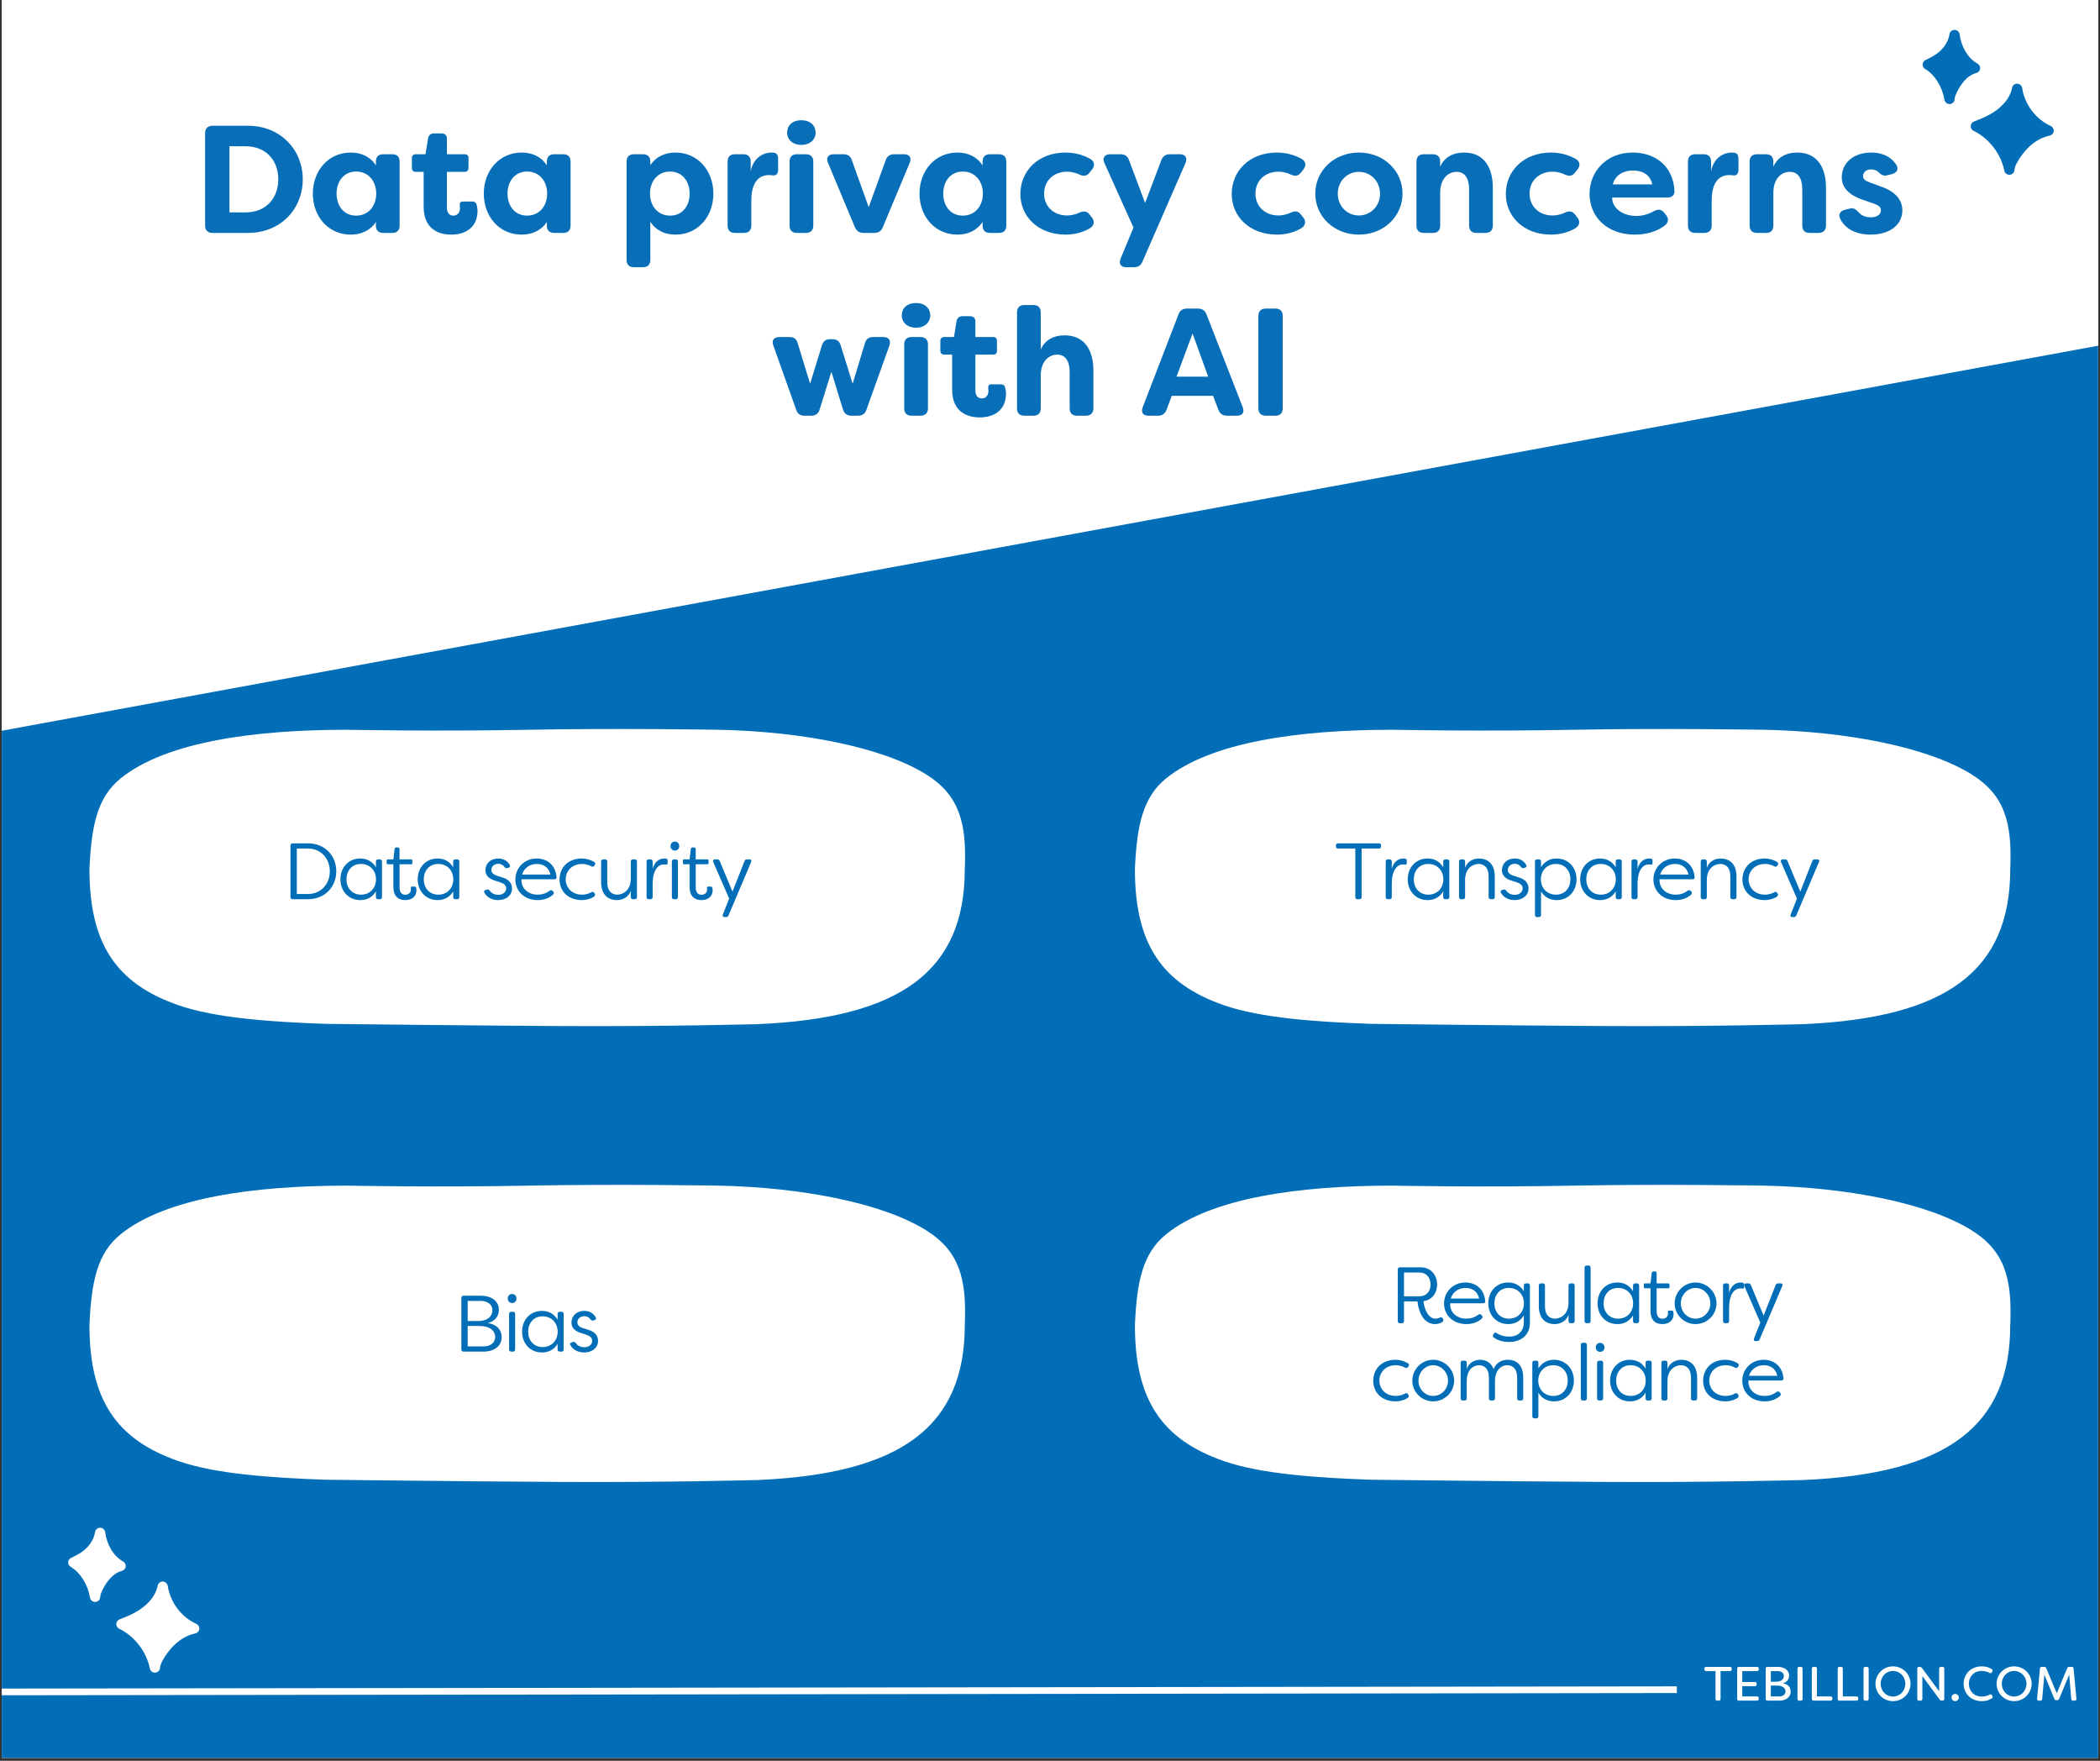 <?xml version="1.0" encoding="UTF-8"?>
<svg xmlns="http://www.w3.org/2000/svg" xmlns:xlink="http://www.w3.org/1999/xlink" width="940" zoomAndPan="magnify" viewBox="0 0 705 591" height="788" preserveAspectRatio="xMidYMid meet" version="1.0">
  <rect x="0" y="0" width="705" height="591" fill="#333333" stroke="none"/>
  <defs>
    <g></g>
    <clipPath id="aed5a66e36">
      <path d="M 0.594 0 L 704.402 0 L 704.402 590 L 0.594 590 Z M 0.594 0 " clip-rule="nonzero"></path>
    </clipPath>
    <clipPath id="d4dadcf197">
      <path d="M 0.594 75 L 704.402 75 L 704.402 590 L 0.594 590 Z M 0.594 75 " clip-rule="nonzero"></path>
    </clipPath>
    <clipPath id="694dfae4f7">
      <path d="M -255.977 292.383 L 927.094 75.141 L 1017.988 570.152 L -165.078 787.391 Z M -255.977 292.383 " clip-rule="nonzero"></path>
    </clipPath>
    <clipPath id="44db0de1cc">
      <path d="M -255.977 292.383 L 927.094 75.141 L 1017.988 570.152 L -165.078 787.391 Z M -255.977 292.383 " clip-rule="nonzero"></path>
    </clipPath>
    <clipPath id="9ba2fc1c1f">
      <path d="M 381.004 244.297 L 675 244.297 L 675 344.812 L 381.004 344.812 Z M 381.004 244.297 " clip-rule="nonzero"></path>
    </clipPath>
    <clipPath id="45c5db432d">
      <path d="M 605.344 343.754 C 605.344 343.754 573.957 344.59 539.367 344.395 C 509.5 344.23 460.047 343.648 460.047 343.648 C 441.793 342.984 423.262 341.715 410.797 337.367 C 390.016 330.117 381.004 316.84 381.004 291.699 C 381.645 277.297 383.566 267.645 391.496 261.246 C 406.625 249.043 436.09 244.941 467.391 244.941 C 467.391 244.941 497.031 245.539 528.445 244.941 C 557.59 244.367 592.277 244.941 592.277 244.941 C 619.816 245.5 646.984 250.684 661.77 259.848 C 673.062 266.848 675.551 276.172 674.867 291.699 C 674.867 325.664 653.707 341.672 605.344 343.754 Z M 605.344 343.754 " clip-rule="nonzero"></path>
    </clipPath>
    <clipPath id="5277179b09">
      <path d="M 30.031 397.309 L 324 397.309 L 324 497.828 L 30.031 497.828 Z M 30.031 397.309 " clip-rule="nonzero"></path>
    </clipPath>
    <clipPath id="2a0b72ba6d">
      <path d="M 254.367 496.766 C 254.367 496.766 222.98 497.605 188.395 497.406 C 158.523 497.246 109.07 496.66 109.07 496.66 C 90.816 496 72.289 494.73 59.82 490.379 C 39.039 483.129 30.031 469.855 30.031 444.715 C 30.668 430.312 32.59 420.656 40.52 414.262 C 55.648 402.055 85.113 397.953 116.418 397.953 C 116.418 397.953 146.059 398.555 177.469 397.953 C 206.613 397.379 241.301 397.953 241.301 397.953 C 268.84 398.512 296.008 403.699 310.793 412.863 C 322.086 419.863 324.574 429.188 323.891 444.715 C 323.891 478.676 302.73 494.684 254.367 496.766 Z M 254.367 496.766 " clip-rule="nonzero"></path>
    </clipPath>
    <clipPath id="5ae3b02b78">
      <path d="M 381.004 397.309 L 675 397.309 L 675 497.828 L 381.004 497.828 Z M 381.004 397.309 " clip-rule="nonzero"></path>
    </clipPath>
    <clipPath id="cfefae4b53">
      <path d="M 605.344 496.766 C 605.344 496.766 573.957 497.605 539.367 497.406 C 509.5 497.246 460.047 496.66 460.047 496.66 C 441.793 496 423.262 494.73 410.797 490.379 C 390.016 483.129 381.004 469.855 381.004 444.715 C 381.645 430.312 383.566 420.656 391.496 414.262 C 406.625 402.055 436.09 397.953 467.391 397.953 C 467.391 397.953 497.031 398.555 528.445 397.953 C 557.59 397.379 592.277 397.953 592.277 397.953 C 619.816 398.512 646.984 403.699 661.77 412.863 C 673.062 419.863 675.551 429.188 674.867 444.715 C 674.867 478.676 653.707 494.684 605.344 496.766 Z M 605.344 496.766 " clip-rule="nonzero"></path>
    </clipPath>
    <clipPath id="a0d8de8125">
      <path d="M 661 28 L 689.609 28 L 689.609 58.742 L 661 58.742 Z M 661 28 " clip-rule="nonzero"></path>
    </clipPath>
    <clipPath id="58648ecc33">
      <path d="M 645.457 10.074 L 665 10.074 L 665 35 L 645.457 35 Z M 645.457 10.074 " clip-rule="nonzero"></path>
    </clipPath>
    <clipPath id="736aa06518">
      <path d="M 30.031 244.297 L 324 244.297 L 324 344.812 L 30.031 344.812 Z M 30.031 244.297 " clip-rule="nonzero"></path>
    </clipPath>
    <clipPath id="8b01a59ad8">
      <path d="M 254.367 343.754 C 254.367 343.754 222.98 344.59 188.395 344.395 C 158.523 344.23 109.07 343.648 109.07 343.648 C 90.816 342.984 72.289 341.715 59.82 337.367 C 39.039 330.117 30.031 316.84 30.031 291.699 C 30.668 277.297 32.59 267.645 40.52 261.246 C 55.648 249.043 85.113 244.941 116.418 244.941 C 116.418 244.941 146.059 245.539 177.469 244.941 C 206.613 244.367 241.301 244.941 241.301 244.941 C 268.84 245.5 296.008 250.684 310.793 259.848 C 322.086 266.848 324.574 276.172 323.891 291.699 C 323.891 325.664 302.73 341.672 254.367 343.754 Z M 254.367 343.754 " clip-rule="nonzero"></path>
    </clipPath>
    <clipPath id="e37a5988c0">
      <path d="M 17 528 L 41.582 528 L 41.582 554 L 17 554 Z M 17 528 " clip-rule="nonzero"></path>
    </clipPath>
    <clipPath id="fbe1a6917d">
      <path d="M 4.203 512.824 L 21 512.824 L 21 534 L 4.203 534 Z M 4.203 512.824 " clip-rule="nonzero"></path>
    </clipPath>
    <clipPath id="9e640cdccf">
      <path d="M 0.594 554 L 576 554 L 576 581 L 0.594 581 Z M 0.594 554 " clip-rule="nonzero"></path>
    </clipPath>
    <clipPath id="1cad7879be">
      <path d="M 39 530 L 67 530 L 67 561.492 L 39 561.492 Z M 39 530 " clip-rule="nonzero"></path>
    </clipPath>
    <clipPath id="5d0a1a362d">
      <path d="M 22.898 512.824 L 43 512.824 L 43 538 L 22.898 538 Z M 22.898 512.824 " clip-rule="nonzero"></path>
    </clipPath>
  </defs>
  <g clip-path="url(#aed5a66e36)">
    <path fill="#ffffff" d="M 0.594 0 L 704.406 0 L 704.406 590 L 0.594 590 Z M 0.594 0 " fill-opacity="1" fill-rule="nonzero"></path>
    <path fill="#ffffff" d="M 0.594 0 L 704.406 0 L 704.406 590 L 0.594 590 Z M 0.594 0 " fill-opacity="1" fill-rule="nonzero"></path>
  </g>
  <g clip-path="url(#d4dadcf197)">
    <g clip-path="url(#694dfae4f7)">
      <g clip-path="url(#44db0de1cc)">
        <path fill="#016eb7" d="M -255.977 292.383 L 927.094 75.141 L 1017.988 570.152 L -165.078 787.391 Z M -255.977 292.383 " fill-opacity="1" fill-rule="nonzero"></path>
      </g>
    </g>
  </g>
  <g clip-path="url(#9ba2fc1c1f)">
    <g clip-path="url(#45c5db432d)">
      <path fill="#ffffff" d="M 381.004 244.684 L 674.969 244.684 L 674.969 344.422 L 381.004 344.422 Z M 381.004 244.684 " fill-opacity="1" fill-rule="nonzero"></path>
    </g>
  </g>
  <g clip-path="url(#5277179b09)">
    <g clip-path="url(#2a0b72ba6d)">
      <path fill="#ffffff" d="M 30.031 397.699 L 323.996 397.699 L 323.996 497.438 L 30.031 497.438 Z M 30.031 397.699 " fill-opacity="1" fill-rule="nonzero"></path>
    </g>
  </g>
  <g clip-path="url(#5ae3b02b78)">
    <g clip-path="url(#cfefae4b53)">
      <path fill="#ffffff" d="M 381.004 397.699 L 674.969 397.699 L 674.969 497.438 L 381.004 497.438 Z M 381.004 397.699 " fill-opacity="1" fill-rule="nonzero"></path>
    </g>
  </g>
  <g fill="#086eb8" fill-opacity="1">
    <g transform="translate(64.848, 78.181)">
      <g>
        <path d="M 6.527 0 L 18.395 0 C 29.34 0 36.793 -8.016 36.793 -17.984 C 36.793 -27.902 29.34 -35.969 18.395 -35.969 L 6.527 -35.969 C 4.934 -35.969 4.008 -35.098 4.008 -33.504 L 4.008 -2.465 C 4.008 -0.875 4.934 0 6.527 0 Z M 12.18 -6.887 L 12.18 -29.086 L 17.574 -29.086 C 24.406 -29.086 28.57 -24.406 28.57 -17.984 C 28.57 -11.613 24.406 -6.887 17.574 -6.887 Z M 12.18 -6.887 "></path>
      </g>
    </g>
  </g>
  <g fill="#086eb8" fill-opacity="1">
    <g transform="translate(103.433, 78.181)">
      <g>
        <path d="M 14.285 0.566 C 17.781 0.566 20.863 -0.77 22.766 -3.699 L 22.766 -2.465 C 22.766 -0.875 23.637 0 25.23 0 L 28.262 0 C 29.855 0 30.727 -0.875 30.727 -2.465 L 30.727 -23.945 C 30.727 -25.539 29.855 -26.41 28.262 -26.41 L 25.23 -26.41 C 23.637 -26.41 22.766 -25.539 22.766 -23.945 L 22.766 -22.66 C 20.863 -25.641 17.781 -26.977 14.285 -26.977 C 6.887 -26.977 1.594 -20.965 1.594 -13.207 C 1.594 -5.395 6.887 0.566 14.285 0.566 Z M 16.137 -5.805 C 11.973 -5.805 9.559 -9.094 9.559 -13.207 C 9.559 -17.266 11.973 -20.605 16.137 -20.605 C 20.195 -20.605 22.867 -17.418 22.867 -13.207 C 22.867 -8.992 20.195 -5.805 16.137 -5.805 Z M 16.137 -5.805 "></path>
      </g>
    </g>
  </g>
  <g fill="#086eb8" fill-opacity="1">
    <g transform="translate(137.344, 78.181)">
      <g>
        <path d="M 14.133 0.566 C 18.91 0.566 22.969 -1.797 22.969 -7.504 C 22.969 -7.914 22.867 -8.734 22.66 -9.508 C 22.457 -10.277 21.891 -10.535 21.223 -10.535 L 18.086 -10.535 C 17.215 -10.535 16.906 -10.07 17.008 -9.148 C 17.059 -8.785 17.059 -8.48 17.059 -8.223 C 17.059 -6.836 16.188 -5.805 14.852 -5.805 C 13.668 -5.805 12.691 -6.578 12.691 -8.531 L 12.691 -20.504 L 18.652 -20.504 C 19.477 -20.504 19.938 -20.965 19.938 -21.789 L 19.938 -25.129 C 19.938 -25.949 19.477 -26.41 18.652 -26.41 L 12.691 -26.41 L 12.691 -31.602 C 12.691 -32.73 12.074 -33.402 10.895 -33.402 L 8.375 -33.402 C 7.297 -33.402 6.578 -32.836 6.371 -31.758 L 5.5 -26.41 L 2.262 -26.41 C 1.438 -26.41 0.926 -25.949 0.926 -25.129 L 0.926 -21.789 C 0.926 -20.965 1.438 -20.504 2.262 -20.504 L 4.883 -20.504 L 4.883 -8.785 C 4.883 -1.488 9.66 0.566 14.133 0.566 Z M 14.133 0.566 "></path>
      </g>
    </g>
  </g>
  <g fill="#086eb8" fill-opacity="1">
    <g transform="translate(160.824, 78.181)">
      <g>
        <path d="M 14.285 0.566 C 17.781 0.566 20.863 -0.77 22.766 -3.699 L 22.766 -2.465 C 22.766 -0.875 23.637 0 25.23 0 L 28.262 0 C 29.855 0 30.727 -0.875 30.727 -2.465 L 30.727 -23.945 C 30.727 -25.539 29.855 -26.41 28.262 -26.41 L 25.23 -26.41 C 23.637 -26.41 22.766 -25.539 22.766 -23.945 L 22.766 -22.66 C 20.863 -25.641 17.781 -26.977 14.285 -26.977 C 6.887 -26.977 1.594 -20.965 1.594 -13.207 C 1.594 -5.395 6.887 0.566 14.285 0.566 Z M 16.137 -5.805 C 11.973 -5.805 9.559 -9.094 9.559 -13.207 C 9.559 -17.266 11.973 -20.605 16.137 -20.605 C 20.195 -20.605 22.867 -17.418 22.867 -13.207 C 22.867 -8.992 20.195 -5.805 16.137 -5.805 Z M 16.137 -5.805 "></path>
      </g>
    </g>
  </g>
  <g fill="#086eb8" fill-opacity="1">
    <g transform="translate(194.734, 78.181)">
      <g></g>
    </g>
  </g>
  <g fill="#086eb8" fill-opacity="1">
    <g transform="translate(207.168, 78.181)">
      <g>
        <path d="M 5.652 11.512 L 8.684 11.512 C 10.277 11.512 11.152 10.637 11.152 9.043 L 11.152 -3.75 C 13.051 -0.77 16.137 0.566 19.629 0.566 C 27.027 0.566 32.32 -5.395 32.32 -13.207 C 32.32 -20.965 27.027 -26.977 19.629 -26.977 C 16.137 -26.977 13.051 -25.641 11.152 -22.711 L 11.152 -23.945 C 11.152 -25.539 10.277 -26.41 8.684 -26.41 L 5.652 -26.41 C 4.059 -26.41 3.188 -25.539 3.188 -23.945 L 3.188 9.043 C 3.188 10.637 4.059 11.512 5.652 11.512 Z M 17.781 -5.805 C 13.719 -5.805 11.047 -8.992 11.047 -13.207 C 11.047 -17.418 13.719 -20.605 17.781 -20.605 C 21.941 -20.605 24.355 -17.266 24.355 -13.207 C 24.355 -9.094 21.941 -5.805 17.781 -5.805 Z M 17.781 -5.805 "></path>
      </g>
    </g>
  </g>
  <g fill="#086eb8" fill-opacity="1">
    <g transform="translate(241.078, 78.181)">
      <g>
        <path d="M 5.652 0 L 8.684 0 C 10.277 0 11.152 -0.875 11.152 -2.465 L 11.152 -10.789 C 11.152 -17.418 13.977 -19.422 17.059 -19.422 C 17.473 -19.422 17.883 -19.371 18.344 -19.32 C 19.422 -19.168 20.145 -19.785 20.145 -21.223 L 20.145 -24.82 C 20.145 -25.848 19.887 -26.824 18.652 -26.926 L 17.781 -26.977 C 15.52 -26.977 11.82 -25.488 10.945 -20.656 L 10.945 -23.945 C 10.945 -25.539 10.07 -26.41 8.48 -26.41 L 5.652 -26.41 C 4.059 -26.41 3.188 -25.539 3.188 -23.945 L 3.188 -2.465 C 3.188 -0.875 4.059 0 5.652 0 Z M 5.652 0 "></path>
      </g>
    </g>
  </g>
  <g fill="#086eb8" fill-opacity="1">
    <g transform="translate(261.784, 78.181)">
      <g>
        <path d="M 7.246 -29.547 C 10.176 -29.547 12.023 -31.344 12.023 -33.656 C 12.023 -36.02 10.277 -37.82 7.246 -37.82 C 4.164 -37.82 2.465 -36.02 2.465 -33.656 C 2.465 -31.344 4.316 -29.547 7.246 -29.547 Z M 5.754 0 L 8.734 0 C 10.328 0 11.254 -0.875 11.254 -2.465 L 11.254 -23.945 C 11.254 -25.539 10.328 -26.41 8.734 -26.41 L 5.754 -26.41 C 4.164 -26.41 3.289 -25.539 3.289 -23.945 L 3.289 -2.465 C 3.289 -0.875 4.164 0 5.754 0 Z M 5.754 0 "></path>
      </g>
    </g>
  </g>
  <g fill="#086eb8" fill-opacity="1">
    <g transform="translate(276.273, 78.181)">
      <g>
        <path d="M 13.668 0 L 17.215 0 C 18.602 0 19.578 -0.617 20.09 -1.902 L 29.137 -23.535 C 29.855 -25.23 29.086 -26.41 27.234 -26.41 L 23.895 -26.41 C 22.457 -26.41 21.531 -25.742 21.066 -24.406 L 15.363 -8.633 L 9.711 -24.406 C 9.25 -25.797 8.324 -26.41 6.887 -26.41 L 3.598 -26.41 C 1.746 -26.41 0.977 -25.23 1.695 -23.535 L 10.738 -1.902 C 11.305 -0.617 12.23 0 13.668 0 Z M 13.668 0 "></path>
      </g>
    </g>
  </g>
  <g fill="#086eb8" fill-opacity="1">
    <g transform="translate(307.1, 78.181)">
      <g>
        <path d="M 14.285 0.566 C 17.781 0.566 20.863 -0.77 22.766 -3.699 L 22.766 -2.465 C 22.766 -0.875 23.637 0 25.23 0 L 28.262 0 C 29.855 0 30.727 -0.875 30.727 -2.465 L 30.727 -23.945 C 30.727 -25.539 29.855 -26.41 28.262 -26.41 L 25.23 -26.41 C 23.637 -26.41 22.766 -25.539 22.766 -23.945 L 22.766 -22.66 C 20.863 -25.641 17.781 -26.977 14.285 -26.977 C 6.887 -26.977 1.594 -20.965 1.594 -13.207 C 1.594 -5.395 6.887 0.566 14.285 0.566 Z M 16.137 -5.805 C 11.973 -5.805 9.559 -9.094 9.559 -13.207 C 9.559 -17.266 11.973 -20.605 16.137 -20.605 C 20.195 -20.605 22.867 -17.418 22.867 -13.207 C 22.867 -8.992 20.195 -5.805 16.137 -5.805 Z M 16.137 -5.805 "></path>
      </g>
    </g>
  </g>
  <g fill="#086eb8" fill-opacity="1">
    <g transform="translate(341.01, 78.181)">
      <g>
        <path d="M 16.75 0.566 C 19.168 0.566 22.043 0.051 24.664 -1.438 C 26.359 -2.363 26.566 -3.855 25.59 -5.137 L 24.77 -6.168 C 23.844 -7.398 22.766 -7.449 21.273 -6.781 C 19.578 -5.961 17.934 -5.859 17.215 -5.859 C 12.742 -5.859 9.508 -8.891 9.508 -13.207 C 9.508 -17.523 12.742 -20.555 17.215 -20.555 C 17.934 -20.555 19.578 -20.453 21.273 -19.629 C 22.766 -18.961 23.793 -19.012 24.77 -20.246 L 25.59 -21.273 C 26.566 -22.559 26.516 -23.895 25.129 -24.77 C 22.301 -26.41 19.27 -26.977 16.75 -26.977 C 7.449 -26.977 1.543 -20.758 1.543 -13.051 C 1.543 -5.5 7.555 0.566 16.75 0.566 Z M 16.75 0.566 "></path>
      </g>
    </g>
  </g>
  <g fill="#086eb8" fill-opacity="1">
    <g transform="translate(369.115, 78.181)">
      <g>
        <path d="M 8.992 11.512 L 11.562 11.512 C 12.949 11.512 13.875 10.945 14.438 9.609 L 28.879 -23.484 C 29.598 -25.23 28.828 -26.41 26.977 -26.41 L 23.637 -26.41 C 22.25 -26.41 21.273 -25.797 20.758 -24.406 L 15.312 -10.07 L 9.918 -24.406 C 9.453 -25.797 8.48 -26.41 7.039 -26.41 L 3.547 -26.41 C 1.695 -26.41 0.875 -25.18 1.645 -23.484 L 11.406 -1.797 L 7.09 8.633 C 6.371 10.328 7.141 11.512 8.992 11.512 Z M 8.992 11.512 "></path>
      </g>
    </g>
  </g>
  <g fill="#086eb8" fill-opacity="1">
    <g transform="translate(399.531, 78.181)">
      <g></g>
    </g>
  </g>
  <g fill="#086eb8" fill-opacity="1">
    <g transform="translate(411.965, 78.181)">
      <g>
        <path d="M 16.75 0.566 C 19.168 0.566 22.043 0.051 24.664 -1.438 C 26.359 -2.363 26.566 -3.855 25.59 -5.137 L 24.77 -6.168 C 23.844 -7.398 22.766 -7.449 21.273 -6.781 C 19.578 -5.961 17.934 -5.859 17.215 -5.859 C 12.742 -5.859 9.508 -8.891 9.508 -13.207 C 9.508 -17.523 12.742 -20.555 17.215 -20.555 C 17.934 -20.555 19.578 -20.453 21.273 -19.629 C 22.766 -18.961 23.793 -19.012 24.77 -20.246 L 25.59 -21.273 C 26.566 -22.559 26.516 -23.895 25.129 -24.77 C 22.301 -26.41 19.27 -26.977 16.75 -26.977 C 7.449 -26.977 1.543 -20.758 1.543 -13.051 C 1.543 -5.5 7.555 0.566 16.75 0.566 Z M 16.75 0.566 "></path>
      </g>
    </g>
  </g>
  <g fill="#086eb8" fill-opacity="1">
    <g transform="translate(440.069, 78.181)">
      <g>
        <path d="M 16.137 0.566 C 24.512 0.566 30.781 -5.602 30.781 -13.207 C 30.781 -20.812 24.512 -26.977 16.137 -26.977 C 7.758 -26.977 1.488 -20.812 1.488 -13.207 C 1.488 -5.551 7.758 0.566 16.137 0.566 Z M 16.137 -5.859 C 12.125 -5.859 9.043 -9.043 9.043 -13.156 C 9.043 -17.316 12.125 -20.504 16.137 -20.504 C 20.09 -20.504 23.227 -17.316 23.227 -13.156 C 23.227 -9.043 20.09 -5.859 16.137 -5.859 Z M 16.137 -5.859 "></path>
      </g>
    </g>
  </g>
  <g fill="#086eb8" fill-opacity="1">
    <g transform="translate(472.335, 78.181)">
      <g>
        <path d="M 5.652 0 L 8.684 0 C 10.277 0 11.152 -0.875 11.152 -2.465 L 11.152 -13.465 C 11.152 -18.395 13.977 -20.504 16.699 -20.504 C 19.422 -20.504 20.863 -18.344 20.863 -14.645 L 20.863 -2.465 C 20.863 -0.875 21.734 0 23.328 0 L 26.309 0 C 27.902 0 28.828 -0.875 28.828 -2.465 L 28.828 -15.211 C 28.828 -21.426 26.258 -26.977 19.168 -26.977 C 15.262 -26.977 12.434 -25.23 11.152 -22.199 L 11.152 -23.945 C 11.152 -25.539 10.277 -26.41 8.684 -26.41 L 5.652 -26.41 C 4.059 -26.41 3.188 -25.539 3.188 -23.945 L 3.188 -2.465 C 3.188 -0.875 4.059 0 5.652 0 Z M 5.652 0 "></path>
      </g>
    </g>
  </g>
  <g fill="#086eb8" fill-opacity="1">
    <g transform="translate(503.985, 78.181)">
      <g>
        <path d="M 16.75 0.566 C 19.168 0.566 22.043 0.051 24.664 -1.438 C 26.359 -2.363 26.566 -3.855 25.59 -5.137 L 24.77 -6.168 C 23.844 -7.398 22.766 -7.449 21.273 -6.781 C 19.578 -5.961 17.934 -5.859 17.215 -5.859 C 12.742 -5.859 9.508 -8.891 9.508 -13.207 C 9.508 -17.523 12.742 -20.555 17.215 -20.555 C 17.934 -20.555 19.578 -20.453 21.273 -19.629 C 22.766 -18.961 23.793 -19.012 24.77 -20.246 L 25.59 -21.273 C 26.566 -22.559 26.516 -23.895 25.129 -24.77 C 22.301 -26.41 19.27 -26.977 16.75 -26.977 C 7.449 -26.977 1.543 -20.758 1.543 -13.051 C 1.543 -5.5 7.555 0.566 16.75 0.566 Z M 16.75 0.566 "></path>
      </g>
    </g>
  </g>
  <g fill="#086eb8" fill-opacity="1">
    <g transform="translate(532.089, 78.181)">
      <g>
        <path d="M 16.75 0.566 C 20.145 0.566 23.688 -0.207 26.719 -2.414 C 28.109 -3.441 28.211 -4.832 27.184 -6.062 L 26.617 -6.781 C 25.641 -7.965 24.512 -8.066 23.125 -7.297 C 21.121 -6.168 19.168 -5.703 17.266 -5.703 C 12.18 -5.703 9.043 -8.734 9.148 -11.871 L 27.543 -11.871 C 29.086 -11.871 30.113 -12.539 30.059 -14.027 C 29.699 -22.457 23.535 -26.977 16.031 -26.977 C 7.141 -26.977 1.543 -20.555 1.543 -13.102 C 1.543 -5.551 7.297 0.566 16.75 0.566 Z M 9.352 -16.289 C 10.227 -19.73 13.359 -20.965 16.137 -20.965 C 18.859 -20.965 21.891 -19.836 22.609 -16.289 Z M 9.352 -16.289 "></path>
      </g>
    </g>
  </g>
  <g fill="#086eb8" fill-opacity="1">
    <g transform="translate(563.482, 78.181)">
      <g>
        <path d="M 5.652 0 L 8.684 0 C 10.277 0 11.152 -0.875 11.152 -2.465 L 11.152 -10.789 C 11.152 -17.418 13.977 -19.422 17.059 -19.422 C 17.473 -19.422 17.883 -19.371 18.344 -19.32 C 19.422 -19.168 20.145 -19.785 20.145 -21.223 L 20.145 -24.82 C 20.145 -25.848 19.887 -26.824 18.652 -26.926 L 17.781 -26.977 C 15.52 -26.977 11.82 -25.488 10.945 -20.656 L 10.945 -23.945 C 10.945 -25.539 10.07 -26.41 8.48 -26.41 L 5.652 -26.41 C 4.059 -26.41 3.188 -25.539 3.188 -23.945 L 3.188 -2.465 C 3.188 -0.875 4.059 0 5.652 0 Z M 5.652 0 "></path>
      </g>
    </g>
  </g>
  <g fill="#086eb8" fill-opacity="1">
    <g transform="translate(584.187, 78.181)">
      <g>
        <path d="M 5.652 0 L 8.684 0 C 10.277 0 11.152 -0.875 11.152 -2.465 L 11.152 -13.465 C 11.152 -18.395 13.977 -20.504 16.699 -20.504 C 19.422 -20.504 20.863 -18.344 20.863 -14.645 L 20.863 -2.465 C 20.863 -0.875 21.734 0 23.328 0 L 26.309 0 C 27.902 0 28.828 -0.875 28.828 -2.465 L 28.828 -15.211 C 28.828 -21.426 26.258 -26.977 19.168 -26.977 C 15.262 -26.977 12.434 -25.23 11.152 -22.199 L 11.152 -23.945 C 11.152 -25.539 10.277 -26.41 8.684 -26.41 L 5.652 -26.41 C 4.059 -26.41 3.188 -25.539 3.188 -23.945 L 3.188 -2.465 C 3.188 -0.875 4.059 0 5.652 0 Z M 5.652 0 "></path>
      </g>
    </g>
  </g>
  <g fill="#086eb8" fill-opacity="1">
    <g transform="translate(615.837, 78.181)">
      <g>
        <path d="M 12.18 0.566 C 17.883 0.566 22.816 -2.156 22.816 -7.707 C 22.711 -10.945 20.758 -13.875 15.312 -15.672 L 12.023 -16.906 C 10.637 -17.367 9.609 -17.934 9.609 -19.062 C 9.609 -20.297 10.637 -21.324 12.281 -21.324 C 13.207 -21.324 14.133 -21.066 14.852 -20.348 C 15.773 -19.477 16.496 -19.012 17.832 -19.371 L 19.27 -19.73 C 20.965 -20.145 21.734 -21.48 20.707 -22.969 C 18.754 -25.898 15.672 -26.977 12.281 -26.977 C 6.578 -26.977 2.465 -23.586 2.465 -18.652 C 2.465 -13.875 7.195 -11.871 9.918 -10.996 L 13.156 -9.867 C 14.852 -9.25 15.621 -8.684 15.621 -7.555 C 15.621 -6.168 14.234 -5.242 12.23 -5.242 C 10.586 -5.242 9.199 -5.754 8.273 -6.781 C 7.195 -7.863 6.578 -8.531 5.191 -8.172 L 3.598 -7.812 C 2.004 -7.398 1.184 -6.27 1.953 -4.727 C 3.699 -1.184 7.504 0.566 12.18 0.566 Z M 12.18 0.566 "></path>
      </g>
    </g>
  </g>
  <g fill="#086eb8" fill-opacity="1">
    <g transform="translate(257.885, 139.534)">
      <g>
        <path d="M 12.23 0 L 14.438 0 C 15.879 0 16.855 -0.668 17.266 -2.055 L 21.223 -14.746 L 25.129 -2.055 C 25.59 -0.668 26.516 0 27.953 0 L 30.164 0 C 31.602 0 32.527 -0.617 32.988 -2.004 L 40.695 -23.535 C 41.312 -25.281 40.492 -26.41 38.641 -26.41 L 35.25 -26.41 C 33.812 -26.41 32.887 -25.797 32.477 -24.305 L 28.363 -10.738 L 24.355 -23.586 C 23.945 -25.023 23.02 -25.691 21.582 -25.691 L 20.812 -25.691 C 19.371 -25.691 18.449 -25.023 18.035 -23.586 L 14.078 -10.738 L 9.918 -24.305 C 9.508 -25.797 8.633 -26.41 7.141 -26.41 L 3.75 -26.41 C 1.902 -26.41 1.078 -25.281 1.746 -23.535 L 9.402 -2.004 C 9.867 -0.617 10.789 0 12.23 0 Z M 12.23 0 "></path>
      </g>
    </g>
  </g>
  <g fill="#086eb8" fill-opacity="1">
    <g transform="translate(300.273, 139.534)">
      <g>
        <path d="M 7.246 -29.547 C 10.176 -29.547 12.023 -31.344 12.023 -33.656 C 12.023 -36.02 10.277 -37.82 7.246 -37.82 C 4.164 -37.82 2.465 -36.02 2.465 -33.656 C 2.465 -31.344 4.316 -29.547 7.246 -29.547 Z M 5.754 0 L 8.734 0 C 10.328 0 11.254 -0.875 11.254 -2.465 L 11.254 -23.945 C 11.254 -25.539 10.328 -26.41 8.734 -26.41 L 5.754 -26.41 C 4.164 -26.41 3.289 -25.539 3.289 -23.945 L 3.289 -2.465 C 3.289 -0.875 4.164 0 5.754 0 Z M 5.754 0 "></path>
      </g>
    </g>
  </g>
  <g fill="#086eb8" fill-opacity="1">
    <g transform="translate(314.762, 139.534)">
      <g>
        <path d="M 14.133 0.566 C 18.91 0.566 22.969 -1.797 22.969 -7.504 C 22.969 -7.914 22.867 -8.734 22.66 -9.508 C 22.457 -10.277 21.891 -10.535 21.223 -10.535 L 18.086 -10.535 C 17.215 -10.535 16.906 -10.07 17.008 -9.148 C 17.059 -8.785 17.059 -8.48 17.059 -8.223 C 17.059 -6.836 16.188 -5.805 14.852 -5.805 C 13.668 -5.805 12.691 -6.578 12.691 -8.531 L 12.691 -20.504 L 18.652 -20.504 C 19.477 -20.504 19.938 -20.965 19.938 -21.789 L 19.938 -25.129 C 19.938 -25.949 19.477 -26.41 18.652 -26.41 L 12.691 -26.41 L 12.691 -31.602 C 12.691 -32.73 12.074 -33.402 10.895 -33.402 L 8.375 -33.402 C 7.297 -33.402 6.578 -32.836 6.371 -31.758 L 5.5 -26.41 L 2.262 -26.41 C 1.438 -26.41 0.926 -25.949 0.926 -25.129 L 0.926 -21.789 C 0.926 -20.965 1.438 -20.504 2.262 -20.504 L 4.883 -20.504 L 4.883 -8.785 C 4.883 -1.488 9.66 0.566 14.133 0.566 Z M 14.133 0.566 "></path>
      </g>
    </g>
  </g>
  <g fill="#086eb8" fill-opacity="1">
    <g transform="translate(338.242, 139.534)">
      <g>
        <path d="M 5.652 0 L 8.684 0 C 10.277 0 11.152 -0.875 11.152 -2.465 L 11.152 -13.465 C 11.152 -18.395 13.977 -20.504 16.699 -20.504 C 19.422 -20.504 20.863 -18.344 20.863 -14.645 L 20.863 -2.465 C 20.863 -0.875 21.734 0 23.328 0 L 26.309 0 C 27.902 0 28.828 -0.875 28.828 -2.465 L 28.828 -15.211 C 28.828 -21.426 26.258 -26.977 19.168 -26.977 C 15.262 -26.977 12.434 -25.23 11.152 -22.199 L 11.152 -34.684 C 11.152 -36.277 10.277 -37.152 8.684 -37.152 L 5.652 -37.152 C 4.059 -37.152 3.188 -36.277 3.188 -34.684 L 3.188 -2.465 C 3.188 -0.875 4.059 0 5.652 0 Z M 5.652 0 "></path>
      </g>
    </g>
  </g>
  <g fill="#086eb8" fill-opacity="1">
    <g transform="translate(369.892, 139.534)">
      <g></g>
    </g>
  </g>
  <g fill="#086eb8" fill-opacity="1">
    <g transform="translate(382.326, 139.534)">
      <g>
        <path d="M 3.238 0 L 6.473 0 C 7.863 0 8.785 -0.668 9.301 -2.004 L 11.047 -6.68 L 24.922 -6.68 L 26.719 -1.953 C 27.234 -0.617 28.211 0 29.598 0 L 32.938 0 C 34.789 0 35.508 -1.129 34.891 -2.828 L 22.711 -34.016 C 22.199 -35.301 21.273 -35.969 19.836 -35.969 L 16.188 -35.969 C 14.746 -35.969 13.77 -35.301 13.309 -34.016 L 1.285 -2.828 C 0.668 -1.129 1.387 0 3.238 0 Z M 12.641 -13.102 L 18.035 -27.594 L 23.277 -13.102 Z M 12.641 -13.102 "></path>
      </g>
    </g>
  </g>
  <g fill="#086eb8" fill-opacity="1">
    <g transform="translate(418.445, 139.534)">
      <g>
        <path d="M 6.527 0 L 9.711 0 C 11.305 0 12.18 -0.875 12.18 -2.465 L 12.18 -33.504 C 12.18 -35.098 11.305 -35.969 9.711 -35.969 L 6.527 -35.969 C 4.934 -35.969 4.008 -35.098 4.008 -33.504 L 4.008 -2.465 C 4.008 -0.875 4.934 0 6.527 0 Z M 6.527 0 "></path>
      </g>
    </g>
  </g>
  <g fill="#086eb8" fill-opacity="1">
    <g transform="translate(434.643, 139.534)">
      <g></g>
    </g>
  </g>
  <g clip-path="url(#a0d8de8125)">
    <path fill="#016eb7" d="M 662.691 40.785 C 664.348 40.141 665.957 39.496 667.488 38.699 C 671.895 36.41 674.805 33.051 675.48 29.48 C 675.633 28.66 676.395 28.059 677.191 28.086 C 678.027 28.102 678.734 28.707 678.863 29.527 C 679.746 35.117 683.43 40.008 688.469 42.293 C 689.141 42.598 689.543 43.297 689.461 44.027 C 689.383 44.758 688.84 45.355 688.117 45.512 C 682.387 46.73 678.906 51.5 677.344 54.23 C 676.852 55.094 676.34 56.105 676.281 57.062 C 676.23 57.914 675.551 58.598 674.691 58.66 C 674.648 58.664 674.609 58.664 674.566 58.664 C 673.758 58.664 673.055 58.102 672.891 57.305 C 671.707 51.582 667.75 46.449 662.559 43.902 C 661.949 43.605 661.574 42.977 661.602 42.301 C 661.633 41.625 662.059 41.031 662.691 40.785 Z M 662.691 40.785 " fill-opacity="1" fill-rule="nonzero"></path>
  </g>
  <g clip-path="url(#58648ecc33)">
    <path fill="#016eb7" d="M 646.43 20.145 C 647.488 19.641 648.52 19.141 649.477 18.535 C 652.227 16.797 654.047 14.227 654.477 11.477 C 654.605 10.645 655.324 10.031 656.172 10.031 C 656.176 10.031 656.184 10.031 656.191 10.031 C 657.047 10.043 657.762 10.676 657.871 11.52 C 658.438 15.852 660.742 19.621 663.887 21.355 C 664.5 21.695 664.844 22.371 664.758 23.062 C 664.668 23.754 664.168 24.324 663.488 24.5 C 660.016 25.398 657.852 29.031 656.871 31.117 C 656.543 31.82 656.23 32.57 656.195 33.301 C 656.152 34.172 655.457 34.867 654.582 34.922 C 654.547 34.922 654.516 34.926 654.48 34.926 C 653.648 34.926 652.93 34.328 652.789 33.504 C 652.035 29.059 649.539 25.09 646.285 23.145 C 645.742 22.824 645.422 22.23 645.453 21.602 C 645.484 20.977 645.859 20.414 646.43 20.145 Z M 646.43 20.145 " fill-opacity="1" fill-rule="nonzero"></path>
  </g>
  <g clip-path="url(#736aa06518)">
    <g clip-path="url(#8b01a59ad8)">
      <path fill="#ffffff" d="M 30.031 244.684 L 323.996 244.684 L 323.996 344.422 L 30.031 344.422 Z M 30.031 244.684 " fill-opacity="1" fill-rule="nonzero"></path>
    </g>
  </g>
  <g fill="#016eb7" fill-opacity="1">
    <g transform="translate(448.033, 301.817)">
      <g>
        <path d="M 14.895 -18.754 L 1.18 -18.754 C 0.723 -18.754 0.457 -18.484 0.457 -18.031 L 0.457 -17.707 C 0.457 -17.281 0.723 -17.012 1.18 -17.012 L 6.965 -17.012 L 6.965 -0.723 C 6.965 -0.27 7.234 0 7.688 0 L 8.359 0 C 8.812 0 9.082 -0.27 9.082 -0.723 L 9.082 -17.012 L 14.895 -17.012 C 15.352 -17.012 15.617 -17.281 15.617 -17.707 L 15.617 -18.031 C 15.617 -18.484 15.352 -18.754 14.895 -18.754 Z M 14.895 -18.754 "></path>
      </g>
    </g>
  </g>
  <g fill="#016eb7" fill-opacity="1">
    <g transform="translate(463.031, 301.817)">
      <g>
        <path d="M 2.867 0 L 3.484 0 C 3.938 0 4.207 -0.27 4.207 -0.723 L 4.207 -5.09 C 4.234 -10.18 6.27 -11.68 7.984 -11.68 C 8.199 -11.68 8.465 -11.652 8.707 -11.625 C 9.055 -11.52 9.242 -11.734 9.242 -12.242 L 9.242 -12.805 C 9.242 -13.207 9.164 -13.527 8.762 -13.609 C 8.574 -13.637 8.277 -13.664 8.117 -13.664 C 6.16 -13.664 4.715 -12.297 4.207 -10.125 L 4.207 -12.645 C 4.207 -13.102 3.938 -13.367 3.484 -13.367 L 2.867 -13.367 C 2.438 -13.367 2.172 -13.074 2.172 -12.645 L 2.172 -0.723 C 2.172 -0.27 2.438 0 2.867 0 Z M 2.867 0 "></path>
      </g>
    </g>
  </g>
  <g fill="#016eb7" fill-opacity="1">
    <g transform="translate(471.44, 301.817)">
      <g>
        <path d="M 7.824 0.293 C 9.965 0.293 11.867 -0.59 13.074 -2.625 L 13.074 -0.723 C 13.074 -0.27 13.316 0 13.77 0 L 14.387 0 C 14.84 0 15.109 -0.27 15.109 -0.723 L 15.109 -12.645 C 15.109 -13.102 14.84 -13.367 14.387 -13.367 L 13.77 -13.367 C 13.316 -13.367 13.074 -13.074 13.074 -12.645 L 13.074 -10.715 C 11.867 -12.727 9.992 -13.664 7.824 -13.664 C 3.723 -13.664 1.152 -10.5 1.152 -6.672 C 1.152 -2.84 3.777 0.293 7.824 0.293 Z M 8.062 -1.527 C 4.984 -1.527 3.188 -3.859 3.188 -6.672 C 3.188 -9.484 4.957 -11.84 8.035 -11.84 C 11.062 -11.84 13.102 -9.617 13.102 -6.672 C 13.102 -3.672 11.012 -1.527 8.062 -1.527 Z M 8.062 -1.527 "></path>
      </g>
    </g>
  </g>
  <g fill="#016eb7" fill-opacity="1">
    <g transform="translate(487.643, 301.817)">
      <g>
        <path d="M 2.867 0 L 3.484 0 C 3.938 0 4.207 -0.27 4.207 -0.723 L 4.207 -6.484 C 4.234 -10.797 7.262 -11.84 8.734 -11.84 C 10.422 -11.84 12.109 -10.824 12.109 -7.582 L 12.109 -0.723 C 12.109 -0.27 12.379 0 12.832 0 L 13.449 0 C 13.902 0 14.172 -0.27 14.172 -0.723 L 14.172 -7.582 C 14.172 -12.004 11.707 -13.664 8.867 -13.664 C 6.887 -13.664 4.93 -12.645 4.207 -10.527 L 4.207 -12.645 C 4.207 -13.102 3.938 -13.367 3.484 -13.367 L 2.867 -13.367 C 2.438 -13.367 2.172 -13.074 2.172 -12.645 L 2.172 -0.723 C 2.172 -0.27 2.438 0 2.867 0 Z M 2.867 0 "></path>
      </g>
    </g>
  </g>
  <g fill="#016eb7" fill-opacity="1">
    <g transform="translate(502.694, 301.817)">
      <g>
        <path d="M 5.812 0.293 C 8.305 0.293 10.449 -1.152 10.449 -3.59 C 10.449 -5.062 9.727 -6.535 7.34 -7.262 L 5.359 -7.902 C 4.445 -8.199 3.508 -8.734 3.508 -9.832 C 3.508 -10.902 4.395 -11.895 5.867 -11.895 C 6.617 -11.895 7.395 -11.574 7.875 -10.875 C 8.145 -10.5 8.387 -10.34 8.789 -10.449 L 9.215 -10.555 C 9.699 -10.664 9.938 -11.012 9.699 -11.465 C 8.867 -13.047 7.34 -13.664 5.812 -13.664 C 3.188 -13.664 1.527 -11.895 1.527 -9.777 C 1.527 -7.902 2.785 -6.832 4.715 -6.242 L 6.617 -5.625 C 7.742 -5.25 8.492 -4.633 8.492 -3.617 C 8.492 -2.359 7.34 -1.473 5.84 -1.473 C 4.609 -1.473 3.535 -2.008 3 -2.84 C 2.734 -3.188 2.492 -3.348 2.09 -3.242 L 1.605 -3.109 C 1.152 -2.973 0.91 -2.652 1.18 -2.195 C 2.008 -0.59 3.805 0.293 5.812 0.293 Z M 5.812 0.293 "></path>
      </g>
    </g>
  </g>
  <g fill="#016eb7" fill-opacity="1">
    <g transform="translate(513.139, 301.817)">
      <g>
        <path d="M 2.867 6 L 3.484 6 C 3.938 6 4.207 5.734 4.207 5.277 L 4.207 -2.625 C 5.387 -0.645 7.285 0.293 9.457 0.293 C 13.555 0.293 16.129 -2.867 16.129 -6.672 C 16.129 -10.527 13.504 -13.664 9.43 -13.664 C 7.312 -13.664 5.41 -12.754 4.207 -10.742 L 4.207 -12.645 C 4.207 -13.102 3.938 -13.367 3.484 -13.367 L 2.867 -13.367 C 2.438 -13.367 2.172 -13.102 2.172 -12.645 L 2.172 5.277 C 2.172 5.734 2.438 6 2.867 6 Z M 9.215 -1.527 C 6.215 -1.527 4.18 -3.723 4.152 -6.672 C 4.18 -9.672 6.27 -11.84 9.215 -11.84 C 12.27 -11.84 14.066 -9.512 14.066 -6.672 C 14.066 -3.883 12.324 -1.527 9.215 -1.527 Z M 9.215 -1.527 "></path>
      </g>
    </g>
  </g>
  <g fill="#016eb7" fill-opacity="1">
    <g transform="translate(529.341, 301.817)">
      <g>
        <path d="M 7.824 0.293 C 9.965 0.293 11.867 -0.59 13.074 -2.625 L 13.074 -0.723 C 13.074 -0.27 13.316 0 13.77 0 L 14.387 0 C 14.84 0 15.109 -0.27 15.109 -0.723 L 15.109 -12.645 C 15.109 -13.102 14.84 -13.367 14.387 -13.367 L 13.77 -13.367 C 13.316 -13.367 13.074 -13.074 13.074 -12.645 L 13.074 -10.715 C 11.867 -12.727 9.992 -13.664 7.824 -13.664 C 3.723 -13.664 1.152 -10.5 1.152 -6.672 C 1.152 -2.84 3.777 0.293 7.824 0.293 Z M 8.062 -1.527 C 4.984 -1.527 3.188 -3.859 3.188 -6.672 C 3.188 -9.484 4.957 -11.84 8.035 -11.84 C 11.062 -11.84 13.102 -9.617 13.102 -6.672 C 13.102 -3.672 11.012 -1.527 8.062 -1.527 Z M 8.062 -1.527 "></path>
      </g>
    </g>
  </g>
  <g fill="#016eb7" fill-opacity="1">
    <g transform="translate(545.544, 301.817)">
      <g>
        <path d="M 2.867 0 L 3.484 0 C 3.938 0 4.207 -0.27 4.207 -0.723 L 4.207 -5.09 C 4.234 -10.18 6.27 -11.68 7.984 -11.68 C 8.199 -11.68 8.465 -11.652 8.707 -11.625 C 9.055 -11.52 9.242 -11.734 9.242 -12.242 L 9.242 -12.805 C 9.242 -13.207 9.164 -13.527 8.762 -13.609 C 8.574 -13.637 8.277 -13.664 8.117 -13.664 C 6.16 -13.664 4.715 -12.297 4.207 -10.125 L 4.207 -12.645 C 4.207 -13.102 3.938 -13.367 3.484 -13.367 L 2.867 -13.367 C 2.438 -13.367 2.172 -13.074 2.172 -12.645 L 2.172 -0.723 C 2.172 -0.27 2.438 0 2.867 0 Z M 2.867 0 "></path>
      </g>
    </g>
  </g>
  <g fill="#016eb7" fill-opacity="1">
    <g transform="translate(553.954, 301.817)">
      <g>
        <path d="M 8.625 0.293 C 10.312 0.293 12.137 -0.133 13.691 -1.445 C 14.145 -1.82 14.145 -2.25 13.852 -2.57 L 13.637 -2.785 C 13.34 -3.082 12.992 -3.109 12.645 -2.867 C 11.414 -1.93 10.047 -1.527 8.625 -1.527 C 5.332 -1.527 3 -3.723 3.188 -6.699 L 14.254 -6.699 C 14.734 -6.699 15.027 -6.965 14.949 -7.422 C 14.602 -11.707 11.547 -13.664 8.277 -13.664 C 4.152 -13.664 1.125 -10.5 1.125 -6.617 C 1.125 -2.84 4.02 0.293 8.625 0.293 Z M 3.375 -8.277 C 4.152 -10.742 6.242 -11.84 8.332 -11.84 C 10.18 -11.84 12.27 -11.039 12.887 -8.277 Z M 3.375 -8.277 "></path>
      </g>
    </g>
  </g>
  <g fill="#016eb7" fill-opacity="1">
    <g transform="translate(568.79, 301.817)">
      <g>
        <path d="M 2.867 0 L 3.484 0 C 3.938 0 4.207 -0.27 4.207 -0.723 L 4.207 -6.484 C 4.234 -10.797 7.262 -11.84 8.734 -11.84 C 10.422 -11.84 12.109 -10.824 12.109 -7.582 L 12.109 -0.723 C 12.109 -0.27 12.379 0 12.832 0 L 13.449 0 C 13.902 0 14.172 -0.27 14.172 -0.723 L 14.172 -7.582 C 14.172 -12.004 11.707 -13.664 8.867 -13.664 C 6.887 -13.664 4.93 -12.645 4.207 -10.527 L 4.207 -12.645 C 4.207 -13.102 3.938 -13.367 3.484 -13.367 L 2.867 -13.367 C 2.438 -13.367 2.172 -13.074 2.172 -12.645 L 2.172 -0.723 C 2.172 -0.27 2.438 0 2.867 0 Z M 2.867 0 "></path>
      </g>
    </g>
  </g>
  <g fill="#016eb7" fill-opacity="1">
    <g transform="translate(583.842, 301.817)">
      <g>
        <path d="M 8.652 0.293 C 9.562 0.293 10.984 0.105 12.402 -0.668 C 13.074 -1.02 13.207 -1.5 12.941 -1.875 L 12.777 -2.117 C 12.539 -2.492 12.215 -2.547 11.789 -2.332 C 10.5 -1.605 9.242 -1.527 8.734 -1.527 C 5.438 -1.527 3.215 -3.695 3.188 -6.672 C 3.215 -9.645 5.438 -11.84 8.734 -11.84 C 9.242 -11.84 10.5 -11.762 11.789 -11.039 C 12.215 -10.824 12.512 -10.852 12.777 -11.227 L 12.965 -11.465 C 13.234 -11.84 13.18 -12.242 12.754 -12.484 C 11.199 -13.422 9.645 -13.664 8.652 -13.664 C 3.805 -13.664 1.125 -10.477 1.125 -6.562 C 1.152 -2.758 3.91 0.293 8.652 0.293 Z M 8.652 0.293 "></path>
      </g>
    </g>
  </g>
  <g fill="#016eb7" fill-opacity="1">
    <g transform="translate(596.991, 301.817)">
      <g>
        <path d="M 4.715 6 L 5.223 6 C 5.625 6 5.895 5.84 6.055 5.438 L 13.664 -12.512 C 13.879 -13.047 13.637 -13.367 13.102 -13.367 L 12.242 -13.367 C 11.84 -13.367 11.547 -13.18 11.414 -12.777 L 7.395 -2.547 L 3.109 -12.805 C 2.973 -13.18 2.707 -13.367 2.305 -13.367 L 1.473 -13.367 C 0.938 -13.367 0.723 -13.02 0.91 -12.512 L 6.27 -0.215 L 4.152 5.172 C 3.965 5.68 4.18 6 4.715 6 Z M 4.715 6 "></path>
      </g>
    </g>
  </g>
  <g fill="#016eb7" fill-opacity="1">
    <g transform="translate(610.478, 301.817)">
      <g></g>
    </g>
  </g>
  <g fill="#016eb7" fill-opacity="1">
    <g transform="translate(466.522, 444.129)">
      <g>
        <path d="M 15.219 0.293 C 16.047 0.293 16.957 0.082 17.707 -0.43 C 18.082 -0.668 18.109 -1.02 17.922 -1.395 L 17.789 -1.633 C 17.547 -2.062 17.254 -2.09 16.824 -1.875 C 16.367 -1.633 15.859 -1.527 15.352 -1.527 C 12.805 -1.527 11.52 -5.223 11.359 -7.395 C 14.254 -7.797 15.941 -10.152 15.941 -12.965 C 15.941 -16.074 13.93 -18.754 10.422 -18.754 L 3.43 -18.754 C 2.973 -18.754 2.734 -18.484 2.734 -18.031 L 2.734 -0.723 C 2.734 -0.27 3 0 3.43 0 L 4.125 0 C 4.555 0 4.82 -0.27 4.82 -0.723 L 4.82 -7.312 L 9.352 -7.312 C 9.539 -4.957 10.875 0.293 15.219 0.293 Z M 4.82 -9.027 L 4.82 -17.012 L 10.02 -17.012 C 12.352 -17.012 13.742 -15.27 13.742 -12.992 C 13.742 -10.715 12.352 -9.027 10.02 -9.027 Z M 4.82 -9.027 "></path>
      </g>
    </g>
  </g>
  <g fill="#016eb7" fill-opacity="1">
    <g transform="translate(483.662, 444.129)">
      <g>
        <path d="M 8.625 0.293 C 10.312 0.293 12.137 -0.133 13.691 -1.445 C 14.145 -1.82 14.145 -2.25 13.852 -2.57 L 13.637 -2.785 C 13.34 -3.082 12.992 -3.109 12.645 -2.867 C 11.414 -1.93 10.047 -1.527 8.625 -1.527 C 5.332 -1.527 3 -3.723 3.188 -6.699 L 14.254 -6.699 C 14.734 -6.699 15.027 -6.965 14.949 -7.422 C 14.602 -11.707 11.547 -13.664 8.277 -13.664 C 4.152 -13.664 1.125 -10.5 1.125 -6.617 C 1.125 -2.84 4.02 0.293 8.625 0.293 Z M 3.375 -8.277 C 4.152 -10.742 6.242 -11.84 8.332 -11.84 C 10.18 -11.84 12.27 -11.039 12.887 -8.277 Z M 3.375 -8.277 "></path>
      </g>
    </g>
  </g>
  <g fill="#016eb7" fill-opacity="1">
    <g transform="translate(498.499, 444.129)">
      <g>
        <path d="M 8.199 6.297 C 11.977 6.297 15.109 4.125 15.109 -0.16 L 15.109 -12.645 C 15.109 -13.102 14.84 -13.367 14.387 -13.367 L 13.77 -13.367 C 13.316 -13.367 13.074 -13.074 13.074 -12.645 L 13.074 -10.715 C 11.867 -12.727 9.992 -13.664 7.824 -13.664 C 3.723 -13.664 1.152 -10.5 1.152 -6.672 C 1.152 -2.84 3.777 0.293 7.824 0.293 C 9.965 0.293 11.867 -0.59 13.074 -2.625 L 13.074 -0.32 C 13.074 2.734 11.09 4.5 8.199 4.5 C 6.672 4.5 5.277 4.18 3.965 3.32 C 3.535 3.027 3.215 3.082 3 3.535 L 2.812 3.859 C 2.598 4.258 2.68 4.609 3.027 4.848 C 4.367 5.762 5.949 6.297 8.199 6.297 Z M 8.062 -1.527 C 4.984 -1.527 3.188 -3.859 3.188 -6.672 C 3.188 -9.484 4.957 -11.84 8.035 -11.84 C 11.062 -11.84 13.102 -9.617 13.102 -6.672 C 13.102 -3.672 11.012 -1.527 8.062 -1.527 Z M 8.062 -1.527 "></path>
      </g>
    </g>
  </g>
  <g fill="#016eb7" fill-opacity="1">
    <g transform="translate(514.675, 444.129)">
      <g>
        <path d="M 7.234 0.293 C 9.215 0.293 11.199 -0.723 11.895 -2.84 L 11.895 -0.723 C 11.895 -0.27 12.164 0 12.617 0 L 13.234 0 C 13.691 0 13.957 -0.27 13.957 -0.723 L 13.957 -12.645 C 13.957 -13.102 13.691 -13.367 13.234 -13.367 L 12.617 -13.367 C 12.164 -13.367 11.895 -13.102 11.895 -12.645 L 11.895 -6.887 C 11.867 -2.57 8.84 -1.527 7.367 -1.527 C 5.68 -1.527 3.992 -2.547 3.992 -5.762 L 3.992 -12.645 C 3.992 -13.102 3.723 -13.367 3.27 -13.367 L 2.652 -13.367 C 2.195 -13.367 1.93 -13.074 1.93 -12.645 L 1.93 -5.762 C 1.93 -1.367 4.395 0.293 7.234 0.293 Z M 7.234 0.293 "></path>
      </g>
    </g>
  </g>
  <g fill="#016eb7" fill-opacity="1">
    <g transform="translate(529.7, 444.129)">
      <g>
        <path d="M 2.973 0 L 3.59 0 C 4.02 0 4.285 -0.27 4.285 -0.723 L 4.285 -18.645 C 4.285 -19.102 4.02 -19.371 3.59 -19.371 L 2.973 -19.371 C 2.52 -19.371 2.25 -19.102 2.25 -18.645 L 2.25 -0.723 C 2.25 -0.27 2.52 0 2.973 0 Z M 2.973 0 "></path>
      </g>
    </g>
  </g>
  <g fill="#016eb7" fill-opacity="1">
    <g transform="translate(535.163, 444.129)">
      <g>
        <path d="M 7.824 0.293 C 9.965 0.293 11.867 -0.59 13.074 -2.625 L 13.074 -0.723 C 13.074 -0.27 13.316 0 13.77 0 L 14.387 0 C 14.84 0 15.109 -0.27 15.109 -0.723 L 15.109 -12.645 C 15.109 -13.102 14.84 -13.367 14.387 -13.367 L 13.77 -13.367 C 13.316 -13.367 13.074 -13.074 13.074 -12.645 L 13.074 -10.715 C 11.867 -12.727 9.992 -13.664 7.824 -13.664 C 3.723 -13.664 1.152 -10.5 1.152 -6.672 C 1.152 -2.84 3.777 0.293 7.824 0.293 Z M 8.062 -1.527 C 4.984 -1.527 3.188 -3.859 3.188 -6.672 C 3.188 -9.484 4.957 -11.84 8.035 -11.84 C 11.062 -11.84 13.102 -9.617 13.102 -6.672 C 13.102 -3.672 11.012 -1.527 8.062 -1.527 Z M 8.062 -1.527 "></path>
      </g>
    </g>
  </g>
  <g fill="#016eb7" fill-opacity="1">
    <g transform="translate(551.366, 444.129)">
      <g>
        <path d="M 6.723 0.293 C 9.164 0.293 10.477 -1.152 10.477 -3 C 10.477 -3 10.477 -3.457 10.367 -3.883 C 10.312 -4.125 10.125 -4.234 9.887 -4.234 L 8.949 -4.234 C 8.652 -4.234 8.547 -4.07 8.574 -3.75 C 8.625 -3.535 8.625 -3.348 8.625 -3.27 C 8.625 -2.145 7.77 -1.5 6.723 -1.5 C 5.707 -1.5 4.797 -2.09 4.797 -4.047 L 4.797 -11.734 L 8.68 -11.734 C 8.949 -11.734 9.109 -11.867 9.109 -12.164 L 9.109 -12.941 C 9.109 -13.207 8.949 -13.367 8.68 -13.367 L 4.797 -13.367 L 4.797 -16.77 C 4.797 -17.172 4.555 -17.387 4.152 -17.387 L 3.805 -17.387 C 3.43 -17.387 3.188 -17.199 3.133 -16.797 L 2.734 -13.367 L 0.91 -13.367 C 0.617 -13.367 0.48 -13.207 0.48 -12.941 L 0.48 -12.164 C 0.48 -11.867 0.617 -11.734 0.91 -11.734 L 2.734 -11.734 L 2.734 -4.18 C 2.734 -0.668 4.715 0.293 6.723 0.293 Z M 6.723 0.293 "></path>
      </g>
    </g>
  </g>
  <g fill="#016eb7" fill-opacity="1">
    <g transform="translate(561.114, 444.129)">
      <g>
        <path d="M 8.09 0.293 C 11.977 0.293 15.137 -2.812 15.137 -6.672 C 15.137 -10.477 11.977 -13.664 8.09 -13.664 C 4.258 -13.664 1.098 -10.5 1.098 -6.672 C 1.098 -2.785 4.258 0.293 8.09 0.293 Z M 8.09 -1.527 C 5.387 -1.527 3.16 -3.805 3.16 -6.645 C 3.16 -9.484 5.387 -11.84 8.09 -11.84 C 10.852 -11.84 13.074 -9.484 13.074 -6.645 C 13.074 -3.832 10.852 -1.527 8.09 -1.527 Z M 8.09 -1.527 "></path>
      </g>
    </g>
  </g>
  <g fill="#016eb7" fill-opacity="1">
    <g transform="translate(576.272, 444.129)">
      <g>
        <path d="M 2.867 0 L 3.484 0 C 3.938 0 4.207 -0.27 4.207 -0.723 L 4.207 -5.09 C 4.234 -10.18 6.27 -11.68 7.984 -11.68 C 8.199 -11.68 8.465 -11.652 8.707 -11.625 C 9.055 -11.52 9.242 -11.734 9.242 -12.242 L 9.242 -12.805 C 9.242 -13.207 9.164 -13.527 8.762 -13.609 C 8.574 -13.637 8.277 -13.664 8.117 -13.664 C 6.16 -13.664 4.715 -12.297 4.207 -10.125 L 4.207 -12.645 C 4.207 -13.102 3.938 -13.367 3.484 -13.367 L 2.867 -13.367 C 2.438 -13.367 2.172 -13.074 2.172 -12.645 L 2.172 -0.723 C 2.172 -0.27 2.438 0 2.867 0 Z M 2.867 0 "></path>
      </g>
    </g>
  </g>
  <g fill="#016eb7" fill-opacity="1">
    <g transform="translate(584.681, 444.129)">
      <g>
        <path d="M 4.715 6 L 5.223 6 C 5.625 6 5.895 5.84 6.055 5.438 L 13.664 -12.512 C 13.879 -13.047 13.637 -13.367 13.102 -13.367 L 12.242 -13.367 C 11.84 -13.367 11.547 -13.18 11.414 -12.777 L 7.395 -2.547 L 3.109 -12.805 C 2.973 -13.18 2.707 -13.367 2.305 -13.367 L 1.473 -13.367 C 0.938 -13.367 0.723 -13.02 0.91 -12.512 L 6.27 -0.215 L 4.152 5.172 C 3.965 5.68 4.18 6 4.715 6 Z M 4.715 6 "></path>
      </g>
    </g>
  </g>
  <g fill="#016eb7" fill-opacity="1">
    <g transform="translate(459.891, 470.069)">
      <g>
        <path d="M 8.652 0.293 C 9.562 0.293 10.984 0.105 12.402 -0.668 C 13.074 -1.02 13.207 -1.5 12.941 -1.875 L 12.777 -2.117 C 12.539 -2.492 12.215 -2.547 11.789 -2.332 C 10.5 -1.605 9.242 -1.527 8.734 -1.527 C 5.438 -1.527 3.215 -3.695 3.188 -6.672 C 3.215 -9.645 5.438 -11.84 8.734 -11.84 C 9.242 -11.84 10.5 -11.762 11.789 -11.039 C 12.215 -10.824 12.512 -10.852 12.777 -11.227 L 12.965 -11.465 C 13.234 -11.84 13.18 -12.242 12.754 -12.484 C 11.199 -13.422 9.645 -13.664 8.652 -13.664 C 3.805 -13.664 1.125 -10.477 1.125 -6.562 C 1.152 -2.758 3.91 0.293 8.652 0.293 Z M 8.652 0.293 "></path>
      </g>
    </g>
  </g>
  <g fill="#016eb7" fill-opacity="1">
    <g transform="translate(473.041, 470.069)">
      <g>
        <path d="M 8.09 0.293 C 11.977 0.293 15.137 -2.812 15.137 -6.672 C 15.137 -10.477 11.977 -13.664 8.09 -13.664 C 4.258 -13.664 1.098 -10.5 1.098 -6.672 C 1.098 -2.785 4.258 0.293 8.09 0.293 Z M 8.09 -1.527 C 5.387 -1.527 3.16 -3.805 3.16 -6.645 C 3.16 -9.484 5.387 -11.84 8.09 -11.84 C 10.852 -11.84 13.074 -9.484 13.074 -6.645 C 13.074 -3.832 10.852 -1.527 8.09 -1.527 Z M 8.09 -1.527 "></path>
      </g>
    </g>
  </g>
  <g fill="#016eb7" fill-opacity="1">
    <g transform="translate(488.199, 470.069)">
      <g>
        <path d="M 2.867 0 L 3.484 0 C 3.938 0 4.207 -0.27 4.207 -0.723 L 4.207 -6.484 C 4.234 -10.797 6.832 -11.84 8.305 -11.84 C 10.02 -11.84 11.652 -10.824 11.652 -7.582 L 11.652 -0.723 C 11.652 -0.27 11.922 0 12.352 0 L 12.965 0 C 13.422 0 13.691 -0.27 13.691 -0.723 L 13.691 -6.699 C 13.824 -10.902 16.422 -11.84 17.789 -11.84 C 19.477 -11.84 21.137 -10.824 21.137 -7.582 L 21.137 -0.723 C 21.137 -0.27 21.379 0 21.836 0 L 22.449 0 C 22.906 0 23.172 -0.27 23.172 -0.723 L 23.172 -7.582 C 23.172 -12.004 20.949 -13.664 17.895 -13.664 C 16.316 -13.664 14.277 -13.047 13.207 -10.527 C 12.27 -13.102 10.234 -13.664 8.652 -13.664 C 6.832 -13.664 4.902 -12.699 4.207 -10.555 L 4.207 -12.645 C 4.207 -13.102 3.938 -13.367 3.484 -13.367 L 2.867 -13.367 C 2.438 -13.367 2.172 -13.074 2.172 -12.645 L 2.172 -0.723 C 2.172 -0.27 2.438 0 2.867 0 Z M 2.867 0 "></path>
      </g>
    </g>
  </g>
  <g fill="#016eb7" fill-opacity="1">
    <g transform="translate(512.249, 470.069)">
      <g>
        <path d="M 2.867 6 L 3.484 6 C 3.938 6 4.207 5.734 4.207 5.277 L 4.207 -2.625 C 5.387 -0.645 7.285 0.293 9.457 0.293 C 13.555 0.293 16.129 -2.867 16.129 -6.672 C 16.129 -10.527 13.504 -13.664 9.43 -13.664 C 7.312 -13.664 5.41 -12.754 4.207 -10.742 L 4.207 -12.645 C 4.207 -13.102 3.938 -13.367 3.484 -13.367 L 2.867 -13.367 C 2.438 -13.367 2.172 -13.102 2.172 -12.645 L 2.172 5.277 C 2.172 5.734 2.438 6 2.867 6 Z M 9.215 -1.527 C 6.215 -1.527 4.18 -3.723 4.152 -6.672 C 4.18 -9.672 6.27 -11.84 9.215 -11.84 C 12.27 -11.84 14.066 -9.512 14.066 -6.672 C 14.066 -3.883 12.324 -1.527 9.215 -1.527 Z M 9.215 -1.527 "></path>
      </g>
    </g>
  </g>
  <g fill="#016eb7" fill-opacity="1">
    <g transform="translate(528.452, 470.069)">
      <g>
        <path d="M 2.973 0 L 3.59 0 C 4.02 0 4.285 -0.27 4.285 -0.723 L 4.285 -18.645 C 4.285 -19.102 4.02 -19.371 3.59 -19.371 L 2.973 -19.371 C 2.52 -19.371 2.25 -19.102 2.25 -18.645 L 2.25 -0.723 C 2.25 -0.27 2.52 0 2.973 0 Z M 2.973 0 "></path>
      </g>
    </g>
  </g>
  <g fill="#016eb7" fill-opacity="1">
    <g transform="translate(533.915, 470.069)">
      <g>
        <path d="M 3.27 -16.316 C 4.098 -16.316 4.742 -16.957 4.742 -17.816 C 4.742 -18.699 4.098 -19.344 3.27 -19.344 C 2.41 -19.344 1.797 -18.699 1.797 -17.816 C 1.797 -16.957 2.41 -16.316 3.27 -16.316 Z M 2.973 0 L 3.59 0 C 4.02 0 4.285 -0.27 4.285 -0.723 L 4.285 -12.645 C 4.285 -13.102 4.02 -13.367 3.59 -13.367 L 2.973 -13.367 C 2.52 -13.367 2.25 -13.074 2.25 -12.645 L 2.25 -0.723 C 2.25 -0.27 2.52 0 2.973 0 Z M 2.973 0 "></path>
      </g>
    </g>
  </g>
  <g fill="#016eb7" fill-opacity="1">
    <g transform="translate(539.378, 470.069)">
      <g>
        <path d="M 7.824 0.293 C 9.965 0.293 11.867 -0.59 13.074 -2.625 L 13.074 -0.723 C 13.074 -0.27 13.316 0 13.77 0 L 14.387 0 C 14.84 0 15.109 -0.27 15.109 -0.723 L 15.109 -12.645 C 15.109 -13.102 14.84 -13.367 14.387 -13.367 L 13.77 -13.367 C 13.316 -13.367 13.074 -13.074 13.074 -12.645 L 13.074 -10.715 C 11.867 -12.727 9.992 -13.664 7.824 -13.664 C 3.723 -13.664 1.152 -10.5 1.152 -6.672 C 1.152 -2.84 3.777 0.293 7.824 0.293 Z M 8.062 -1.527 C 4.984 -1.527 3.188 -3.859 3.188 -6.672 C 3.188 -9.484 4.957 -11.84 8.035 -11.84 C 11.062 -11.84 13.102 -9.617 13.102 -6.672 C 13.102 -3.672 11.012 -1.527 8.062 -1.527 Z M 8.062 -1.527 "></path>
      </g>
    </g>
  </g>
  <g fill="#016eb7" fill-opacity="1">
    <g transform="translate(555.581, 470.069)">
      <g>
        <path d="M 2.867 0 L 3.484 0 C 3.938 0 4.207 -0.27 4.207 -0.723 L 4.207 -6.484 C 4.234 -10.797 7.262 -11.84 8.734 -11.84 C 10.422 -11.84 12.109 -10.824 12.109 -7.582 L 12.109 -0.723 C 12.109 -0.27 12.379 0 12.832 0 L 13.449 0 C 13.902 0 14.172 -0.27 14.172 -0.723 L 14.172 -7.582 C 14.172 -12.004 11.707 -13.664 8.867 -13.664 C 6.887 -13.664 4.93 -12.645 4.207 -10.527 L 4.207 -12.645 C 4.207 -13.102 3.938 -13.367 3.484 -13.367 L 2.867 -13.367 C 2.438 -13.367 2.172 -13.074 2.172 -12.645 L 2.172 -0.723 C 2.172 -0.27 2.438 0 2.867 0 Z M 2.867 0 "></path>
      </g>
    </g>
  </g>
  <g fill="#016eb7" fill-opacity="1">
    <g transform="translate(570.632, 470.069)">
      <g>
        <path d="M 8.652 0.293 C 9.562 0.293 10.984 0.105 12.402 -0.668 C 13.074 -1.02 13.207 -1.5 12.941 -1.875 L 12.777 -2.117 C 12.539 -2.492 12.215 -2.547 11.789 -2.332 C 10.5 -1.605 9.242 -1.527 8.734 -1.527 C 5.438 -1.527 3.215 -3.695 3.188 -6.672 C 3.215 -9.645 5.438 -11.84 8.734 -11.84 C 9.242 -11.84 10.5 -11.762 11.789 -11.039 C 12.215 -10.824 12.512 -10.852 12.777 -11.227 L 12.965 -11.465 C 13.234 -11.84 13.18 -12.242 12.754 -12.484 C 11.199 -13.422 9.645 -13.664 8.652 -13.664 C 3.805 -13.664 1.125 -10.477 1.125 -6.562 C 1.152 -2.758 3.91 0.293 8.652 0.293 Z M 8.652 0.293 "></path>
      </g>
    </g>
  </g>
  <g fill="#016eb7" fill-opacity="1">
    <g transform="translate(583.782, 470.069)">
      <g>
        <path d="M 8.625 0.293 C 10.312 0.293 12.137 -0.133 13.691 -1.445 C 14.145 -1.82 14.145 -2.25 13.852 -2.57 L 13.637 -2.785 C 13.34 -3.082 12.992 -3.109 12.645 -2.867 C 11.414 -1.93 10.047 -1.527 8.625 -1.527 C 5.332 -1.527 3 -3.723 3.188 -6.699 L 14.254 -6.699 C 14.734 -6.699 15.027 -6.965 14.949 -7.422 C 14.602 -11.707 11.547 -13.664 8.277 -13.664 C 4.152 -13.664 1.125 -10.5 1.125 -6.617 C 1.125 -2.84 4.02 0.293 8.625 0.293 Z M 3.375 -8.277 C 4.152 -10.742 6.242 -11.84 8.332 -11.84 C 10.18 -11.84 12.27 -11.039 12.887 -8.277 Z M 3.375 -8.277 "></path>
      </g>
    </g>
  </g>
  <g fill="#016eb7" fill-opacity="1">
    <g transform="translate(598.634, 470.069)">
      <g></g>
    </g>
  </g>
  <g fill="#016eb7" fill-opacity="1">
    <g transform="translate(152.157, 453.661)">
      <g>
        <path d="M 11.574 -9.562 C 14.145 -10.207 15.324 -12.004 15.324 -14.012 C 15.324 -17.066 12.699 -18.754 9.297 -18.754 L 3.457 -18.754 C 3 -18.754 2.734 -18.484 2.734 -18.031 L 2.734 -0.723 C 2.734 -0.27 3 0 3.457 0 L 10.18 0 C 13.77 0 16.262 -1.875 16.262 -4.848 C 16.262 -7.207 14.68 -9.188 11.574 -9.562 Z M 9.297 -17.012 C 11.332 -17.012 13.152 -15.969 13.152 -13.879 C 13.152 -12.027 11.762 -10.262 8.223 -10.262 L 4.848 -10.262 L 4.848 -17.012 Z M 10.18 -1.742 L 4.848 -1.742 L 4.848 -8.602 L 8.812 -8.602 C 12.43 -8.602 14.09 -6.859 14.09 -4.902 C 14.09 -2.945 12.43 -1.742 10.18 -1.742 Z M 10.18 -1.742 "></path>
      </g>
    </g>
  </g>
  <g fill="#016eb7" fill-opacity="1">
    <g transform="translate(168.655, 453.661)">
      <g>
        <path d="M 3.27 -16.316 C 4.098 -16.316 4.742 -16.957 4.742 -17.816 C 4.742 -18.699 4.098 -19.344 3.27 -19.344 C 2.41 -19.344 1.797 -18.699 1.797 -17.816 C 1.797 -16.957 2.41 -16.316 3.27 -16.316 Z M 2.973 0 L 3.59 0 C 4.02 0 4.285 -0.27 4.285 -0.723 L 4.285 -12.645 C 4.285 -13.102 4.02 -13.367 3.59 -13.367 L 2.973 -13.367 C 2.52 -13.367 2.25 -13.074 2.25 -12.645 L 2.25 -0.723 C 2.25 -0.27 2.52 0 2.973 0 Z M 2.973 0 "></path>
      </g>
    </g>
  </g>
  <g fill="#016eb7" fill-opacity="1">
    <g transform="translate(174.118, 453.661)">
      <g>
        <path d="M 7.824 0.293 C 9.965 0.293 11.867 -0.59 13.074 -2.625 L 13.074 -0.723 C 13.074 -0.27 13.316 0 13.77 0 L 14.387 0 C 14.84 0 15.109 -0.27 15.109 -0.723 L 15.109 -12.645 C 15.109 -13.102 14.84 -13.367 14.387 -13.367 L 13.77 -13.367 C 13.316 -13.367 13.074 -13.074 13.074 -12.645 L 13.074 -10.715 C 11.867 -12.727 9.992 -13.664 7.824 -13.664 C 3.723 -13.664 1.152 -10.5 1.152 -6.672 C 1.152 -2.84 3.777 0.293 7.824 0.293 Z M 8.062 -1.527 C 4.984 -1.527 3.188 -3.859 3.188 -6.672 C 3.188 -9.484 4.957 -11.84 8.035 -11.84 C 11.062 -11.84 13.102 -9.617 13.102 -6.672 C 13.102 -3.672 11.012 -1.527 8.062 -1.527 Z M 8.062 -1.527 "></path>
      </g>
    </g>
  </g>
  <g fill="#016eb7" fill-opacity="1">
    <g transform="translate(190.321, 453.661)">
      <g>
        <path d="M 5.812 0.293 C 8.305 0.293 10.449 -1.152 10.449 -3.59 C 10.449 -5.062 9.727 -6.535 7.34 -7.262 L 5.359 -7.902 C 4.445 -8.199 3.508 -8.734 3.508 -9.832 C 3.508 -10.902 4.395 -11.895 5.867 -11.895 C 6.617 -11.895 7.395 -11.574 7.875 -10.875 C 8.145 -10.5 8.387 -10.34 8.789 -10.449 L 9.215 -10.555 C 9.699 -10.664 9.938 -11.012 9.699 -11.465 C 8.867 -13.047 7.34 -13.664 5.812 -13.664 C 3.188 -13.664 1.527 -11.895 1.527 -9.777 C 1.527 -7.902 2.785 -6.832 4.715 -6.242 L 6.617 -5.625 C 7.742 -5.25 8.492 -4.633 8.492 -3.617 C 8.492 -2.359 7.34 -1.473 5.84 -1.473 C 4.609 -1.473 3.535 -2.008 3 -2.84 C 2.734 -3.188 2.492 -3.348 2.09 -3.242 L 1.605 -3.109 C 1.152 -2.973 0.91 -2.652 1.18 -2.195 C 2.008 -0.59 3.805 0.293 5.812 0.293 Z M 5.812 0.293 "></path>
      </g>
    </g>
  </g>
  <g clip-path="url(#e37a5988c0)">
    <path fill="#016eb7" d="M 18.766 538.812 C 20.172 538.266 21.539 537.719 22.836 537.047 C 26.566 535.109 29.035 532.27 29.609 529.246 C 29.738 528.555 30.383 528.043 31.059 528.066 C 31.766 528.078 32.363 528.594 32.477 529.289 C 33.227 534.016 36.344 538.152 40.617 540.086 C 41.188 540.344 41.527 540.938 41.457 541.555 C 41.391 542.172 40.93 542.68 40.316 542.809 C 35.461 543.844 32.512 547.879 31.188 550.191 C 30.77 550.918 30.336 551.773 30.285 552.586 C 30.242 553.305 29.668 553.887 28.938 553.938 C 28.902 553.941 28.867 553.941 28.836 553.941 C 28.148 553.941 27.551 553.465 27.41 552.789 C 26.41 547.949 23.055 543.605 18.652 541.449 C 18.137 541.195 17.82 540.664 17.844 540.094 C 17.871 539.523 18.23 539.02 18.766 538.812 Z M 18.766 538.812 " fill-opacity="1" fill-rule="nonzero"></path>
  </g>
  <g clip-path="url(#fbe1a6917d)">
    <path fill="#016eb7" d="M 4.984 521.348 C 5.883 520.922 6.754 520.496 7.566 519.984 C 9.898 518.516 11.441 516.34 11.805 514.012 C 11.914 513.309 12.523 512.789 13.242 512.789 C 13.246 512.789 13.254 512.789 13.258 512.789 C 13.984 512.797 14.59 513.336 14.684 514.047 C 15.16 517.715 17.113 520.902 19.781 522.371 C 20.301 522.656 20.594 523.23 20.52 523.816 C 20.445 524.398 20.02 524.883 19.441 525.031 C 16.5 525.793 14.668 528.867 13.836 530.633 C 13.555 531.227 13.293 531.859 13.262 532.48 C 13.227 533.215 12.637 533.805 11.895 533.848 C 11.867 533.852 11.836 533.852 11.809 533.852 C 11.102 533.852 10.492 533.348 10.375 532.648 C 9.734 528.891 7.621 525.531 4.859 523.887 C 4.402 523.613 4.133 523.109 4.156 522.578 C 4.184 522.051 4.5 521.574 4.984 521.348 Z M 4.984 521.348 " fill-opacity="1" fill-rule="nonzero"></path>
  </g>
  <g clip-path="url(#9e640cdccf)">
    <path stroke-linecap="butt" transform="matrix(0.749, -0.001, 0.001, 0.749, -2.273, 566.769)" fill="none" stroke-linejoin="miter" d="M 0.002 1.498 L 754.622 1.501 " stroke="#ffffff" stroke-width="3" stroke-opacity="1" stroke-miterlimit="4"></path>
  </g>
  <g fill="#ffffff" fill-opacity="1">
    <g transform="translate(571.89, 570.803)">
      <g>
        <path d="M 8.879 -11.32 L 0.875 -11.32 C 0.516 -11.32 0.293 -11.109 0.293 -10.738 L 0.293 -10.496 C 0.293 -10.125 0.516 -9.914 0.875 -9.914 L 4.027 -9.914 L 4.027 -0.582 C 4.027 -0.211 4.238 0 4.609 0 L 5.141 0 C 5.516 0 5.727 -0.211 5.727 -0.582 L 5.727 -9.914 L 8.879 -9.914 C 9.25 -9.914 9.461 -10.125 9.461 -10.496 L 9.461 -10.738 C 9.461 -11.109 9.25 -11.32 8.879 -11.32 Z M 8.879 -11.32 "></path>
      </g>
    </g>
  </g>
  <g fill="#ffffff" fill-opacity="1">
    <g transform="translate(581.641, 570.803)">
      <g>
        <path d="M 8.215 -9.914 C 8.57 -9.914 8.797 -10.125 8.797 -10.496 L 8.797 -10.738 C 8.797 -11.109 8.57 -11.32 8.215 -11.32 L 2.133 -11.32 C 1.762 -11.32 1.551 -11.109 1.551 -10.738 L 1.551 -0.582 C 1.551 -0.211 1.762 0 2.133 0 L 8.215 0 C 8.57 0 8.797 -0.211 8.797 -0.582 L 8.797 -0.824 C 8.797 -1.195 8.57 -1.406 8.215 -1.406 L 3.266 -1.406 L 3.266 -4.852 L 7.504 -4.852 C 7.875 -4.852 8.086 -5.078 8.086 -5.449 L 8.086 -5.66 C 8.086 -6.031 7.875 -6.242 7.504 -6.242 L 3.266 -6.242 L 3.266 -9.914 Z M 8.215 -9.914 "></path>
      </g>
    </g>
  </g>
  <g fill="#ffffff" fill-opacity="1">
    <g transform="translate(591.23, 570.803)">
      <g>
        <path d="M 7.262 -5.805 C 8.734 -6.176 9.395 -7.23 9.395 -8.395 C 9.395 -10.219 7.793 -11.32 5.629 -11.32 L 2.133 -11.32 C 1.762 -11.32 1.551 -11.109 1.551 -10.738 L 1.551 -0.582 C 1.551 -0.211 1.762 0 2.133 0 L 6.145 0 C 8.41 0 9.93 -1.195 9.93 -3.023 C 9.93 -4.414 9.039 -5.613 7.262 -5.805 Z M 5.613 -9.914 C 6.695 -9.914 7.633 -9.348 7.633 -8.262 C 7.633 -7.293 6.906 -6.34 4.98 -6.34 L 3.266 -6.34 L 3.266 -9.914 Z M 6.129 -1.406 L 3.266 -1.406 L 3.266 -5.047 L 5.336 -5.047 C 7.34 -5.047 8.184 -4.09 8.184 -3.09 C 8.184 -2.07 7.324 -1.406 6.129 -1.406 Z M 6.129 -1.406 "></path>
      </g>
    </g>
  </g>
  <g fill="#ffffff" fill-opacity="1">
    <g transform="translate(601.886, 570.803)">
      <g>
        <path d="M 2.133 0 L 2.684 0 C 3.055 0 3.266 -0.211 3.266 -0.582 L 3.266 -10.738 C 3.266 -11.109 3.055 -11.32 2.684 -11.32 L 2.133 -11.32 C 1.762 -11.32 1.551 -11.109 1.551 -10.738 L 1.551 -0.582 C 1.551 -0.211 1.762 0 2.133 0 Z M 2.133 0 "></path>
      </g>
    </g>
  </g>
  <g fill="#ffffff" fill-opacity="1">
    <g transform="translate(606.705, 570.803)">
      <g>
        <path d="M 2.133 0 L 7.844 0 C 8.215 0 8.441 -0.211 8.441 -0.582 L 8.441 -0.824 C 8.441 -1.195 8.215 -1.406 7.844 -1.406 L 3.266 -1.406 L 3.266 -10.738 C 3.266 -11.109 3.055 -11.32 2.684 -11.32 L 2.133 -11.32 C 1.762 -11.32 1.551 -11.109 1.551 -10.738 L 1.551 -0.582 C 1.551 -0.211 1.762 0 2.133 0 Z M 2.133 0 "></path>
      </g>
    </g>
  </g>
  <g fill="#ffffff" fill-opacity="1">
    <g transform="translate(615.389, 570.803)">
      <g>
        <path d="M 2.133 0 L 7.844 0 C 8.215 0 8.441 -0.211 8.441 -0.582 L 8.441 -0.824 C 8.441 -1.195 8.215 -1.406 7.844 -1.406 L 3.266 -1.406 L 3.266 -10.738 C 3.266 -11.109 3.055 -11.32 2.684 -11.32 L 2.133 -11.32 C 1.762 -11.32 1.551 -11.109 1.551 -10.738 L 1.551 -0.582 C 1.551 -0.211 1.762 0 2.133 0 Z M 2.133 0 "></path>
      </g>
    </g>
  </g>
  <g fill="#ffffff" fill-opacity="1">
    <g transform="translate(624.072, 570.803)">
      <g>
        <path d="M 2.133 0 L 2.684 0 C 3.055 0 3.266 -0.211 3.266 -0.582 L 3.266 -10.738 C 3.266 -11.109 3.055 -11.32 2.684 -11.32 L 2.133 -11.32 C 1.762 -11.32 1.551 -11.109 1.551 -10.738 L 1.551 -0.582 C 1.551 -0.211 1.762 0 2.133 0 Z M 2.133 0 "></path>
      </g>
    </g>
  </g>
  <g fill="#ffffff" fill-opacity="1">
    <g transform="translate(628.891, 570.803)">
      <g>
        <path d="M 6.613 0.18 C 9.879 0.18 12.5 -2.441 12.5 -5.66 C 12.5 -8.879 9.879 -11.496 6.613 -11.496 C 3.348 -11.496 0.727 -8.879 0.727 -5.66 C 0.727 -2.441 3.348 0.18 6.613 0.18 Z M 6.613 -1.359 C 4.332 -1.359 2.473 -3.219 2.473 -5.66 C 2.473 -8.102 4.332 -9.961 6.613 -9.961 C 8.895 -9.961 10.754 -8.102 10.754 -5.66 C 10.754 -3.219 8.895 -1.359 6.613 -1.359 Z M 6.613 -1.359 "></path>
      </g>
    </g>
  </g>
  <g fill="#ffffff" fill-opacity="1">
    <g transform="translate(642.102, 570.803)">
      <g>
        <path d="M 2.133 0 L 2.684 0 C 3.055 0 3.266 -0.211 3.266 -0.582 L 3.266 -8.215 L 9.07 -0.355 C 9.266 -0.098 9.492 0 9.801 0 L 10.027 0 C 10.398 0 10.625 -0.211 10.625 -0.582 L 10.625 -10.738 C 10.625 -11.109 10.398 -11.32 10.027 -11.32 L 9.477 -11.32 C 9.105 -11.32 8.895 -11.109 8.895 -10.738 L 8.895 -3.137 L 3.105 -10.965 C 2.91 -11.223 2.684 -11.32 2.379 -11.32 L 2.133 -11.32 C 1.762 -11.32 1.551 -11.109 1.551 -10.738 L 1.551 -0.582 C 1.551 -0.211 1.762 0 2.133 0 Z M 2.133 0 "></path>
      </g>
    </g>
  </g>
  <g fill="#ffffff" fill-opacity="1">
    <g transform="translate(654.278, 570.803)">
      <g>
        <path d="M 2.102 0.18 C 2.781 0.18 3.332 -0.355 3.332 -1.02 C 3.332 -1.699 2.781 -2.246 2.102 -2.246 C 1.422 -2.246 0.891 -1.699 0.891 -1.02 C 0.891 -0.355 1.422 0.18 2.102 0.18 Z M 2.102 0.18 "></path>
      </g>
    </g>
  </g>
  <g fill="#ffffff" fill-opacity="1">
    <g transform="translate(658.499, 570.803)">
      <g>
        <path d="M 6.855 0.18 C 8.328 0.18 9.363 -0.211 10.254 -0.809 C 10.496 -0.988 10.527 -1.211 10.352 -1.551 L 10.203 -1.812 C 10.027 -2.133 9.75 -2.199 9.395 -2.004 C 8.684 -1.617 7.746 -1.359 6.855 -1.359 C 4.074 -1.359 2.473 -3.332 2.473 -5.66 C 2.473 -7.988 4.074 -9.961 6.855 -9.961 C 7.746 -9.961 8.684 -9.703 9.395 -9.316 C 9.75 -9.121 10.027 -9.184 10.203 -9.508 L 10.352 -9.766 C 10.527 -10.105 10.461 -10.367 10.156 -10.574 C 9.281 -11.141 8.262 -11.496 6.855 -11.496 C 3.008 -11.496 0.727 -8.812 0.727 -5.66 C 0.727 -2.508 3.008 0.18 6.855 0.18 Z M 6.855 0.18 "></path>
      </g>
    </g>
  </g>
  <g fill="#ffffff" fill-opacity="1">
    <g transform="translate(669.559, 570.803)">
      <g>
        <path d="M 6.613 0.18 C 9.879 0.18 12.5 -2.441 12.5 -5.66 C 12.5 -8.879 9.879 -11.496 6.613 -11.496 C 3.348 -11.496 0.727 -8.879 0.727 -5.66 C 0.727 -2.441 3.348 0.18 6.613 0.18 Z M 6.613 -1.359 C 4.332 -1.359 2.473 -3.219 2.473 -5.66 C 2.473 -8.102 4.332 -9.961 6.613 -9.961 C 8.895 -9.961 10.754 -8.102 10.754 -5.66 C 10.754 -3.219 8.895 -1.359 6.613 -1.359 Z M 6.613 -1.359 "></path>
      </g>
    </g>
  </g>
  <g fill="#ffffff" fill-opacity="1">
    <g transform="translate(682.77, 570.803)">
      <g>
        <path d="M 1.684 0 L 2.215 0 C 2.586 0 2.797 -0.18 2.828 -0.551 L 3.543 -8.715 L 6.906 -0.598 C 7.035 -0.293 7.23 -0.145 7.566 -0.145 L 7.844 -0.145 C 8.184 -0.145 8.395 -0.293 8.523 -0.598 L 11.887 -8.715 L 12.582 -0.551 C 12.613 -0.18 12.84 0 13.211 0 L 13.746 0 C 14.133 0 14.344 -0.211 14.312 -0.613 L 13.359 -10.77 C 13.324 -11.141 13.113 -11.32 12.742 -11.32 L 11.902 -11.32 C 11.562 -11.32 11.367 -11.191 11.223 -10.867 L 7.715 -2.441 L 4.188 -10.867 C 4.059 -11.191 3.848 -11.32 3.523 -11.32 L 2.668 -11.32 C 2.312 -11.32 2.102 -11.141 2.07 -10.77 L 1.102 -0.613 C 1.066 -0.211 1.293 0 1.684 0 Z M 1.684 0 "></path>
      </g>
    </g>
  </g>
  <g fill="#016eb7" fill-opacity="1">
    <g transform="translate(94.783, 301.817)">
      <g>
        <path d="M 3.457 0 L 8.602 0 C 14.359 0 18.109 -4.207 18.109 -9.375 C 18.109 -14.547 14.359 -18.754 8.602 -18.754 L 3.457 -18.754 C 3 -18.754 2.734 -18.484 2.734 -18.031 L 2.734 -0.723 C 2.734 -0.27 3 0 3.457 0 Z M 4.848 -1.742 L 4.848 -17.012 L 8.602 -17.012 C 13.02 -17.012 15.941 -13.582 15.941 -9.375 C 15.941 -5.172 13.02 -1.742 8.602 -1.742 Z M 4.848 -1.742 "></path>
      </g>
    </g>
  </g>
  <g fill="#016eb7" fill-opacity="1">
    <g transform="translate(113.128, 301.817)">
      <g>
        <path d="M 7.824 0.293 C 9.965 0.293 11.867 -0.59 13.074 -2.625 L 13.074 -0.723 C 13.074 -0.27 13.316 0 13.77 0 L 14.387 0 C 14.84 0 15.109 -0.27 15.109 -0.723 L 15.109 -12.645 C 15.109 -13.102 14.84 -13.367 14.387 -13.367 L 13.77 -13.367 C 13.316 -13.367 13.074 -13.074 13.074 -12.645 L 13.074 -10.715 C 11.867 -12.727 9.992 -13.664 7.824 -13.664 C 3.723 -13.664 1.152 -10.5 1.152 -6.672 C 1.152 -2.84 3.777 0.293 7.824 0.293 Z M 8.062 -1.527 C 4.984 -1.527 3.188 -3.859 3.188 -6.672 C 3.188 -9.484 4.957 -11.84 8.035 -11.84 C 11.062 -11.84 13.102 -9.617 13.102 -6.672 C 13.102 -3.672 11.012 -1.527 8.062 -1.527 Z M 8.062 -1.527 "></path>
      </g>
    </g>
  </g>
  <g fill="#016eb7" fill-opacity="1">
    <g transform="translate(129.331, 301.817)">
      <g>
        <path d="M 6.723 0.293 C 9.164 0.293 10.477 -1.152 10.477 -3 C 10.477 -3 10.477 -3.457 10.367 -3.883 C 10.312 -4.125 10.125 -4.234 9.887 -4.234 L 8.949 -4.234 C 8.652 -4.234 8.547 -4.07 8.574 -3.75 C 8.625 -3.535 8.625 -3.348 8.625 -3.27 C 8.625 -2.145 7.77 -1.5 6.723 -1.5 C 5.707 -1.5 4.797 -2.09 4.797 -4.047 L 4.797 -11.734 L 8.68 -11.734 C 8.949 -11.734 9.109 -11.867 9.109 -12.164 L 9.109 -12.941 C 9.109 -13.207 8.949 -13.367 8.68 -13.367 L 4.797 -13.367 L 4.797 -16.77 C 4.797 -17.172 4.555 -17.387 4.152 -17.387 L 3.805 -17.387 C 3.43 -17.387 3.188 -17.199 3.133 -16.797 L 2.734 -13.367 L 0.91 -13.367 C 0.617 -13.367 0.48 -13.207 0.48 -12.941 L 0.48 -12.164 C 0.48 -11.867 0.617 -11.734 0.91 -11.734 L 2.734 -11.734 L 2.734 -4.18 C 2.734 -0.668 4.715 0.293 6.723 0.293 Z M 6.723 0.293 "></path>
      </g>
    </g>
  </g>
  <g fill="#016eb7" fill-opacity="1">
    <g transform="translate(139.079, 301.817)">
      <g>
        <path d="M 7.824 0.293 C 9.965 0.293 11.867 -0.59 13.074 -2.625 L 13.074 -0.723 C 13.074 -0.27 13.316 0 13.77 0 L 14.387 0 C 14.84 0 15.109 -0.27 15.109 -0.723 L 15.109 -12.645 C 15.109 -13.102 14.84 -13.367 14.387 -13.367 L 13.77 -13.367 C 13.316 -13.367 13.074 -13.074 13.074 -12.645 L 13.074 -10.715 C 11.867 -12.727 9.992 -13.664 7.824 -13.664 C 3.723 -13.664 1.152 -10.5 1.152 -6.672 C 1.152 -2.84 3.777 0.293 7.824 0.293 Z M 8.062 -1.527 C 4.984 -1.527 3.188 -3.859 3.188 -6.672 C 3.188 -9.484 4.957 -11.84 8.035 -11.84 C 11.062 -11.84 13.102 -9.617 13.102 -6.672 C 13.102 -3.672 11.012 -1.527 8.062 -1.527 Z M 8.062 -1.527 "></path>
      </g>
    </g>
  </g>
  <g fill="#016eb7" fill-opacity="1">
    <g transform="translate(155.282, 301.817)">
      <g></g>
    </g>
  </g>
  <g fill="#016eb7" fill-opacity="1">
    <g transform="translate(161.441, 301.817)">
      <g>
        <path d="M 5.812 0.293 C 8.305 0.293 10.449 -1.152 10.449 -3.59 C 10.449 -5.062 9.727 -6.535 7.34 -7.262 L 5.359 -7.902 C 4.445 -8.199 3.508 -8.734 3.508 -9.832 C 3.508 -10.902 4.395 -11.895 5.867 -11.895 C 6.617 -11.895 7.395 -11.574 7.875 -10.875 C 8.145 -10.5 8.387 -10.34 8.789 -10.449 L 9.215 -10.555 C 9.699 -10.664 9.938 -11.012 9.699 -11.465 C 8.867 -13.047 7.34 -13.664 5.812 -13.664 C 3.188 -13.664 1.527 -11.895 1.527 -9.777 C 1.527 -7.902 2.785 -6.832 4.715 -6.242 L 6.617 -5.625 C 7.742 -5.25 8.492 -4.633 8.492 -3.617 C 8.492 -2.359 7.34 -1.473 5.84 -1.473 C 4.609 -1.473 3.535 -2.008 3 -2.84 C 2.734 -3.188 2.492 -3.348 2.09 -3.242 L 1.605 -3.109 C 1.152 -2.973 0.91 -2.652 1.18 -2.195 C 2.008 -0.59 3.805 0.293 5.812 0.293 Z M 5.812 0.293 "></path>
      </g>
    </g>
  </g>
  <g fill="#016eb7" fill-opacity="1">
    <g transform="translate(171.886, 301.817)">
      <g>
        <path d="M 8.625 0.293 C 10.312 0.293 12.137 -0.133 13.691 -1.445 C 14.145 -1.82 14.145 -2.25 13.852 -2.57 L 13.637 -2.785 C 13.34 -3.082 12.992 -3.109 12.645 -2.867 C 11.414 -1.93 10.047 -1.527 8.625 -1.527 C 5.332 -1.527 3 -3.723 3.188 -6.699 L 14.254 -6.699 C 14.734 -6.699 15.027 -6.965 14.949 -7.422 C 14.602 -11.707 11.547 -13.664 8.277 -13.664 C 4.152 -13.664 1.125 -10.5 1.125 -6.617 C 1.125 -2.84 4.02 0.293 8.625 0.293 Z M 3.375 -8.277 C 4.152 -10.742 6.242 -11.84 8.332 -11.84 C 10.18 -11.84 12.27 -11.039 12.887 -8.277 Z M 3.375 -8.277 "></path>
      </g>
    </g>
  </g>
  <g fill="#016eb7" fill-opacity="1">
    <g transform="translate(186.723, 301.817)">
      <g>
        <path d="M 8.652 0.293 C 9.562 0.293 10.984 0.105 12.402 -0.668 C 13.074 -1.02 13.207 -1.5 12.941 -1.875 L 12.777 -2.117 C 12.539 -2.492 12.215 -2.547 11.789 -2.332 C 10.5 -1.605 9.242 -1.527 8.734 -1.527 C 5.438 -1.527 3.215 -3.695 3.188 -6.672 C 3.215 -9.645 5.438 -11.84 8.734 -11.84 C 9.242 -11.84 10.5 -11.762 11.789 -11.039 C 12.215 -10.824 12.512 -10.852 12.777 -11.227 L 12.965 -11.465 C 13.234 -11.84 13.18 -12.242 12.754 -12.484 C 11.199 -13.422 9.645 -13.664 8.652 -13.664 C 3.805 -13.664 1.125 -10.477 1.125 -6.562 C 1.152 -2.758 3.91 0.293 8.652 0.293 Z M 8.652 0.293 "></path>
      </g>
    </g>
  </g>
  <g fill="#016eb7" fill-opacity="1">
    <g transform="translate(199.873, 301.817)">
      <g>
        <path d="M 7.234 0.293 C 9.215 0.293 11.199 -0.723 11.895 -2.84 L 11.895 -0.723 C 11.895 -0.27 12.164 0 12.617 0 L 13.234 0 C 13.691 0 13.957 -0.27 13.957 -0.723 L 13.957 -12.645 C 13.957 -13.102 13.691 -13.367 13.234 -13.367 L 12.617 -13.367 C 12.164 -13.367 11.895 -13.102 11.895 -12.645 L 11.895 -6.887 C 11.867 -2.57 8.84 -1.527 7.367 -1.527 C 5.68 -1.527 3.992 -2.547 3.992 -5.762 L 3.992 -12.645 C 3.992 -13.102 3.723 -13.367 3.27 -13.367 L 2.652 -13.367 C 2.195 -13.367 1.93 -13.074 1.93 -12.645 L 1.93 -5.762 C 1.93 -1.367 4.395 0.293 7.234 0.293 Z M 7.234 0.293 "></path>
      </g>
    </g>
  </g>
  <g fill="#016eb7" fill-opacity="1">
    <g transform="translate(214.897, 301.817)">
      <g>
        <path d="M 2.867 0 L 3.484 0 C 3.938 0 4.207 -0.27 4.207 -0.723 L 4.207 -5.09 C 4.234 -10.18 6.27 -11.68 7.984 -11.68 C 8.199 -11.68 8.465 -11.652 8.707 -11.625 C 9.055 -11.52 9.242 -11.734 9.242 -12.242 L 9.242 -12.805 C 9.242 -13.207 9.164 -13.527 8.762 -13.609 C 8.574 -13.637 8.277 -13.664 8.117 -13.664 C 6.16 -13.664 4.715 -12.297 4.207 -10.125 L 4.207 -12.645 C 4.207 -13.102 3.938 -13.367 3.484 -13.367 L 2.867 -13.367 C 2.438 -13.367 2.172 -13.074 2.172 -12.645 L 2.172 -0.723 C 2.172 -0.27 2.438 0 2.867 0 Z M 2.867 0 "></path>
      </g>
    </g>
  </g>
  <g fill="#016eb7" fill-opacity="1">
    <g transform="translate(223.306, 301.817)">
      <g>
        <path d="M 3.27 -16.316 C 4.098 -16.316 4.742 -16.957 4.742 -17.816 C 4.742 -18.699 4.098 -19.344 3.27 -19.344 C 2.41 -19.344 1.797 -18.699 1.797 -17.816 C 1.797 -16.957 2.41 -16.316 3.27 -16.316 Z M 2.973 0 L 3.59 0 C 4.02 0 4.285 -0.27 4.285 -0.723 L 4.285 -12.645 C 4.285 -13.102 4.02 -13.367 3.59 -13.367 L 2.973 -13.367 C 2.52 -13.367 2.25 -13.074 2.25 -12.645 L 2.25 -0.723 C 2.25 -0.27 2.52 0 2.973 0 Z M 2.973 0 "></path>
      </g>
    </g>
  </g>
  <g fill="#016eb7" fill-opacity="1">
    <g transform="translate(228.77, 301.817)">
      <g>
        <path d="M 6.723 0.293 C 9.164 0.293 10.477 -1.152 10.477 -3 C 10.477 -3 10.477 -3.457 10.367 -3.883 C 10.312 -4.125 10.125 -4.234 9.887 -4.234 L 8.949 -4.234 C 8.652 -4.234 8.547 -4.07 8.574 -3.75 C 8.625 -3.535 8.625 -3.348 8.625 -3.27 C 8.625 -2.145 7.77 -1.5 6.723 -1.5 C 5.707 -1.5 4.797 -2.09 4.797 -4.047 L 4.797 -11.734 L 8.68 -11.734 C 8.949 -11.734 9.109 -11.867 9.109 -12.164 L 9.109 -12.941 C 9.109 -13.207 8.949 -13.367 8.68 -13.367 L 4.797 -13.367 L 4.797 -16.77 C 4.797 -17.172 4.555 -17.387 4.152 -17.387 L 3.805 -17.387 C 3.43 -17.387 3.188 -17.199 3.133 -16.797 L 2.734 -13.367 L 0.91 -13.367 C 0.617 -13.367 0.48 -13.207 0.48 -12.941 L 0.48 -12.164 C 0.48 -11.867 0.617 -11.734 0.91 -11.734 L 2.734 -11.734 L 2.734 -4.18 C 2.734 -0.668 4.715 0.293 6.723 0.293 Z M 6.723 0.293 "></path>
      </g>
    </g>
  </g>
  <g fill="#016eb7" fill-opacity="1">
    <g transform="translate(238.518, 301.817)">
      <g>
        <path d="M 4.715 6 L 5.223 6 C 5.625 6 5.895 5.84 6.055 5.438 L 13.664 -12.512 C 13.879 -13.047 13.637 -13.367 13.102 -13.367 L 12.242 -13.367 C 11.84 -13.367 11.547 -13.18 11.414 -12.777 L 7.395 -2.547 L 3.109 -12.805 C 2.973 -13.18 2.707 -13.367 2.305 -13.367 L 1.473 -13.367 C 0.938 -13.367 0.723 -13.02 0.91 -12.512 L 6.27 -0.215 L 4.152 5.172 C 3.965 5.68 4.18 6 4.715 6 Z M 4.715 6 "></path>
      </g>
    </g>
  </g>
  <g fill="#016eb7" fill-opacity="1">
    <g transform="translate(251.991, 301.817)">
      <g></g>
    </g>
  </g>
  <g clip-path="url(#1cad7879be)">
    <path fill="#ffffff" d="M 40.129 543.535 C 41.785 542.891 43.398 542.246 44.93 541.449 C 49.332 539.164 52.246 535.805 52.918 532.23 C 53.074 531.414 53.832 530.809 54.633 530.84 C 55.465 530.852 56.172 531.457 56.301 532.281 C 57.188 537.867 60.867 542.758 65.906 545.043 C 66.582 545.348 66.98 546.047 66.902 546.777 C 66.82 547.508 66.277 548.109 65.555 548.262 C 59.824 549.484 56.348 554.25 54.785 556.984 C 54.289 557.848 53.777 558.855 53.723 559.812 C 53.668 560.668 52.988 561.352 52.129 561.41 C 52.09 561.414 52.047 561.418 52.008 561.418 C 51.199 561.418 50.492 560.852 50.328 560.055 C 49.145 554.336 45.188 549.199 39.996 546.656 C 39.387 546.355 39.016 545.727 39.043 545.055 C 39.07 544.375 39.496 543.781 40.129 543.535 Z M 40.129 543.535 " fill-opacity="1" fill-rule="nonzero"></path>
  </g>
  <g clip-path="url(#5d0a1a362d)">
    <path fill="#ffffff" d="M 23.867 522.895 C 24.926 522.395 25.957 521.891 26.914 521.285 C 29.664 519.551 31.488 516.977 31.914 514.227 C 32.043 513.395 32.766 512.781 33.609 512.781 C 33.617 512.781 33.625 512.781 33.633 512.781 C 34.484 512.793 35.203 513.426 35.312 514.27 C 35.875 518.602 38.18 522.371 41.328 524.105 C 41.941 524.445 42.285 525.121 42.195 525.812 C 42.109 526.504 41.605 527.074 40.926 527.25 C 37.457 528.148 35.293 531.785 34.309 533.871 C 33.98 534.57 33.672 535.32 33.637 536.055 C 33.594 536.922 32.898 537.621 32.023 537.672 C 31.988 537.676 31.953 537.676 31.918 537.676 C 31.086 537.676 30.367 537.078 30.227 536.254 C 29.473 531.809 26.977 527.844 23.723 525.898 C 23.18 525.574 22.863 524.98 22.891 524.355 C 22.922 523.727 23.297 523.168 23.867 522.895 Z M 23.867 522.895 " fill-opacity="1" fill-rule="nonzero"></path>
  </g>
</svg>

